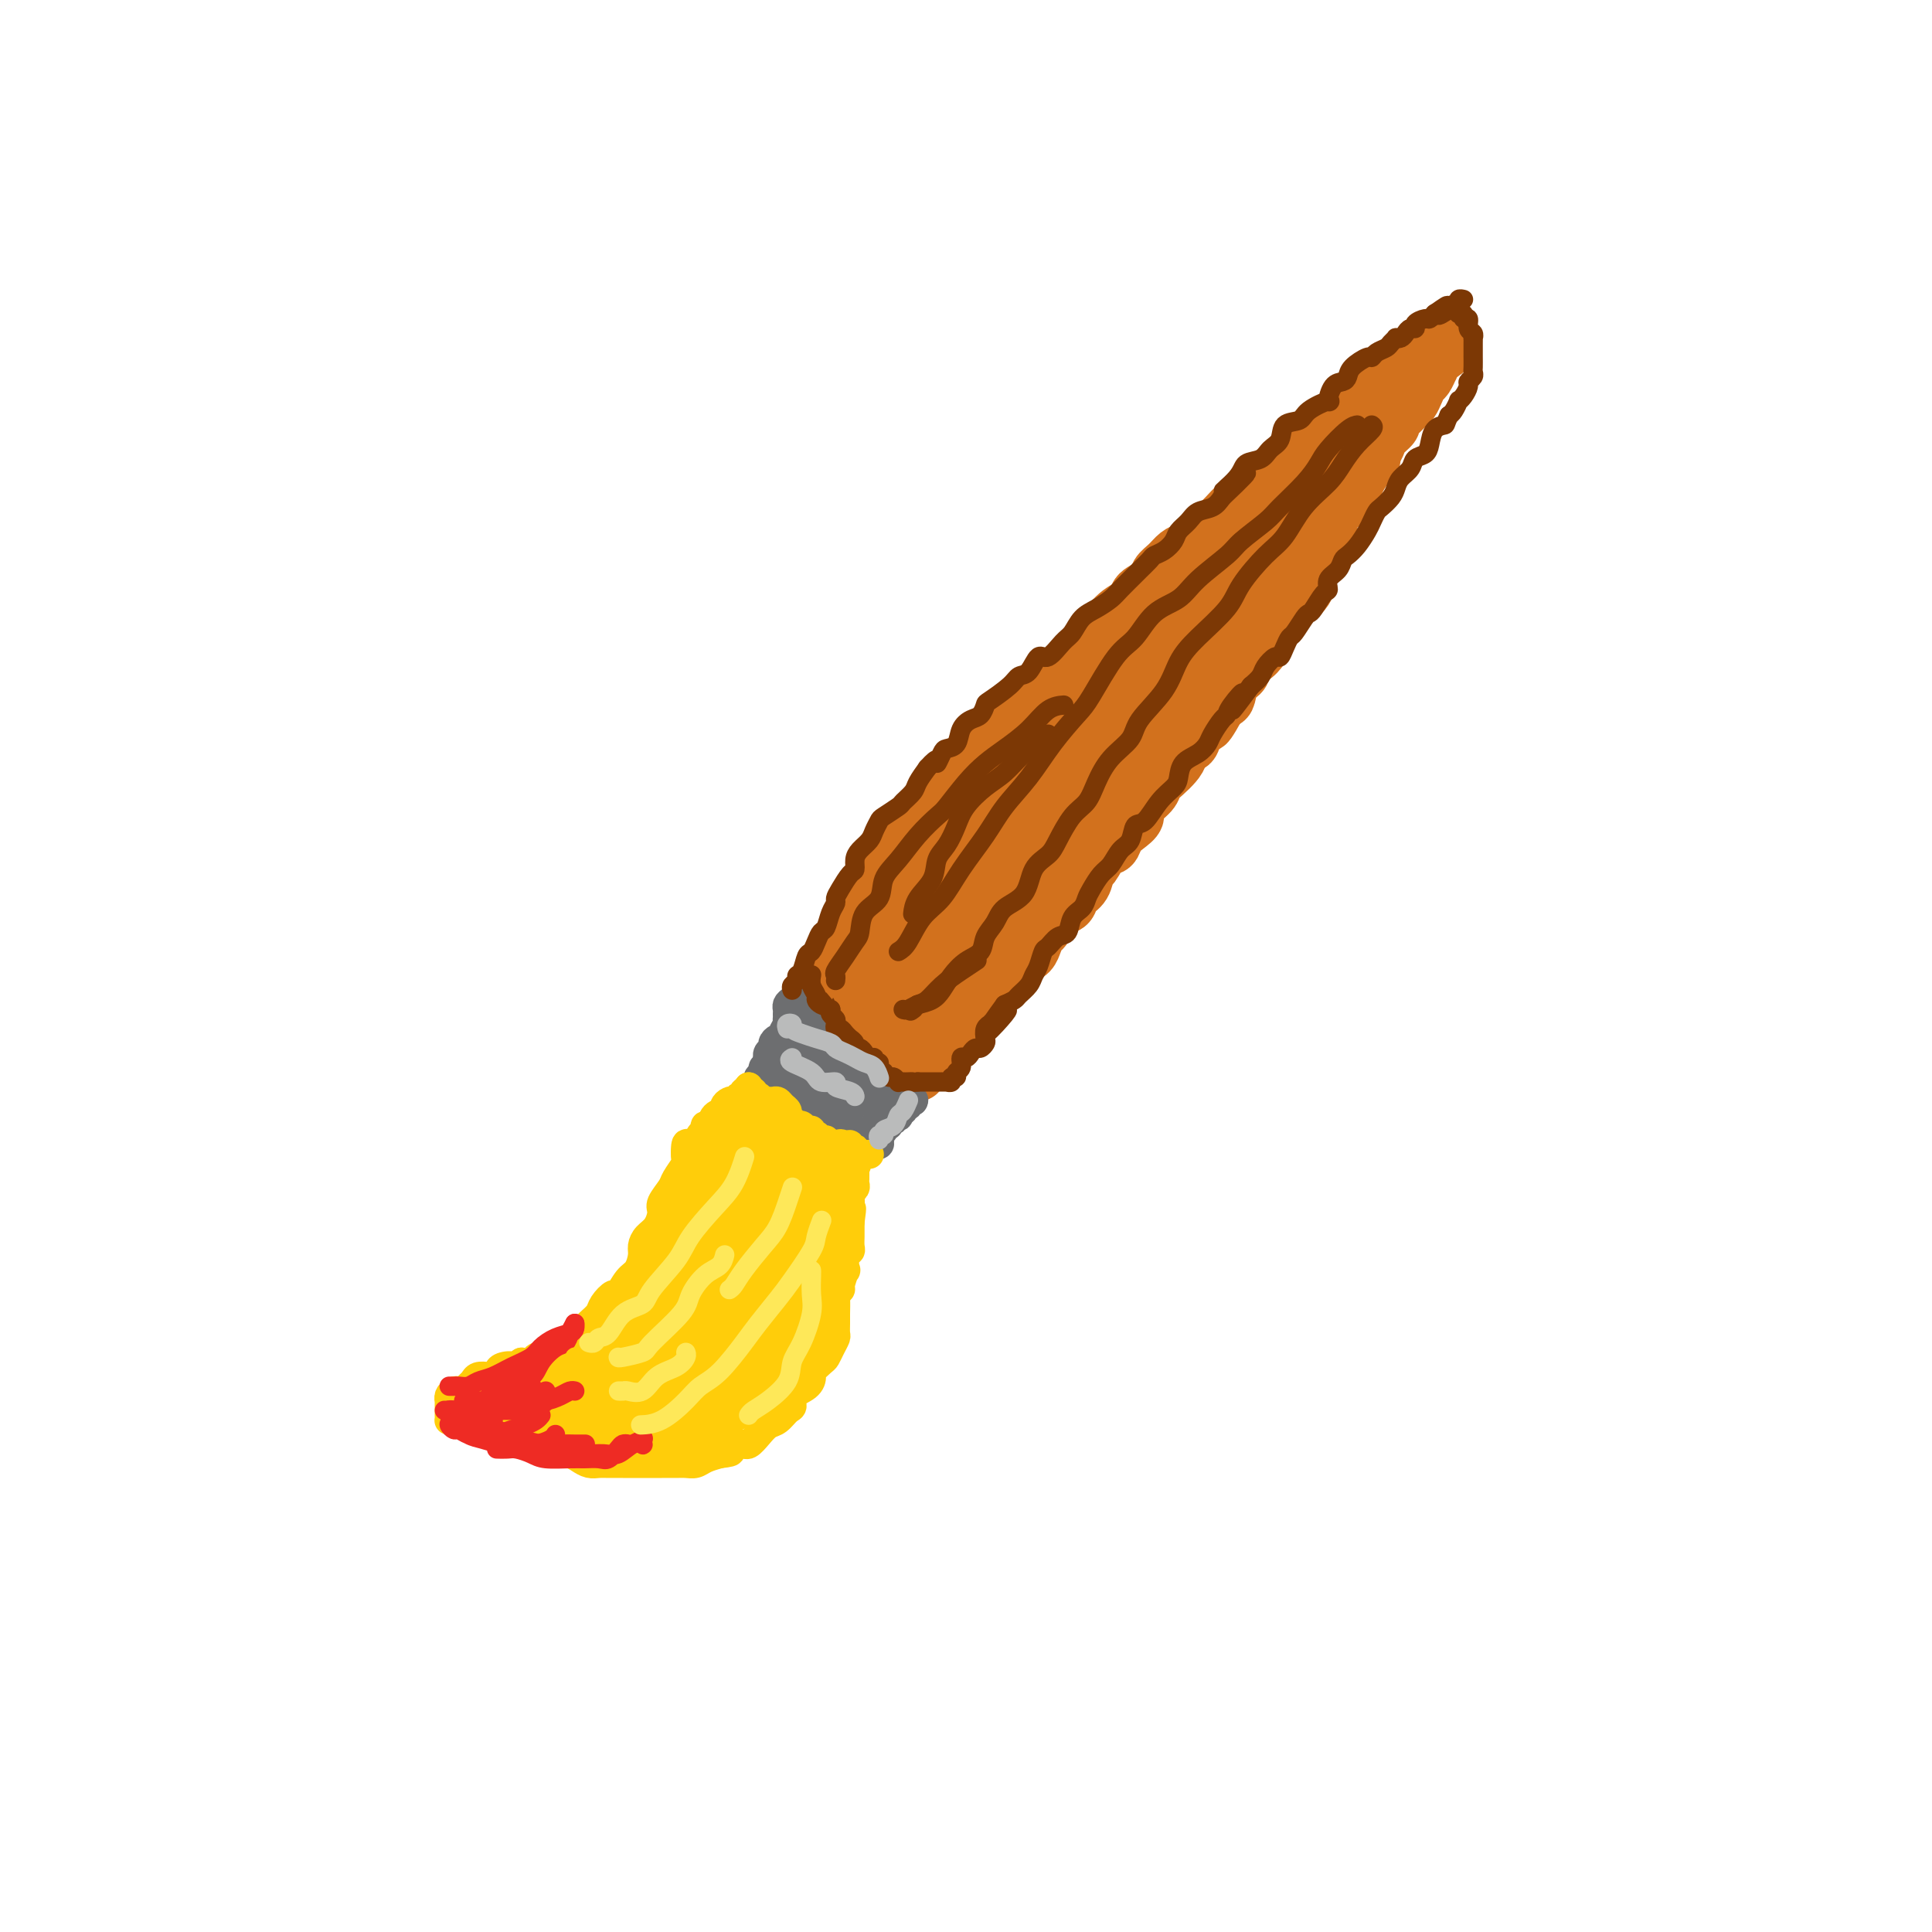 <svg viewBox='0 0 400 400' version='1.1' xmlns='http://www.w3.org/2000/svg' xmlns:xlink='http://www.w3.org/1999/xlink'><g fill='none' stroke='rgb(210,113,29)' stroke-width='12' stroke-linecap='round' stroke-linejoin='round'><path d='M174,210c-0.088,0.327 -0.175,0.653 0,1c0.175,0.347 0.614,0.714 1,1c0.386,0.286 0.720,0.492 1,1c0.280,0.508 0.506,1.317 1,2c0.494,0.683 1.257,1.241 2,2c0.743,0.759 1.467,1.719 2,2c0.533,0.281 0.874,-0.117 1,0c0.126,0.117 0.036,0.748 0,1c-0.036,0.252 -0.018,0.126 0,0'/><path d='M173,209c0.000,-0.302 0.000,-0.605 0,-1c-0.000,-0.395 -0.001,-0.883 0,-1c0.001,-0.117 0.003,0.135 0,0c-0.003,-0.135 -0.012,-0.659 0,-1c0.012,-0.341 0.044,-0.499 0,-1c-0.044,-0.501 -0.166,-1.347 0,-2c0.166,-0.653 0.618,-1.115 1,-2c0.382,-0.885 0.693,-2.194 1,-3c0.307,-0.806 0.610,-1.110 1,-2c0.390,-0.890 0.867,-2.366 1,-3c0.133,-0.634 -0.077,-0.428 0,-1c0.077,-0.572 0.441,-1.924 1,-3c0.559,-1.076 1.312,-1.877 2,-3c0.688,-1.123 1.309,-2.570 2,-4c0.691,-1.430 1.450,-2.844 2,-4c0.550,-1.156 0.890,-2.055 2,-3c1.110,-0.945 2.989,-1.937 4,-3c1.011,-1.063 1.152,-2.196 2,-3c0.848,-0.804 2.403,-1.277 3,-2c0.597,-0.723 0.238,-1.695 1,-3c0.762,-1.305 2.646,-2.944 4,-4c1.354,-1.056 2.177,-1.528 3,-2'/><path d='M203,158c3.269,-3.704 1.942,-2.966 2,-3c0.058,-0.034 1.500,-0.842 3,-2c1.500,-1.158 3.059,-2.668 4,-4c0.941,-1.332 1.263,-2.487 2,-3c0.737,-0.513 1.887,-0.384 3,-1c1.113,-0.616 2.189,-1.978 3,-3c0.811,-1.022 1.358,-1.705 2,-2c0.642,-0.295 1.379,-0.200 2,-1c0.621,-0.800 1.128,-2.493 2,-3c0.872,-0.507 2.110,0.173 3,0c0.890,-0.173 1.431,-1.199 2,-2c0.569,-0.801 1.167,-1.378 2,-2c0.833,-0.622 1.900,-1.288 3,-2c1.100,-0.712 2.234,-1.471 3,-2c0.766,-0.529 1.163,-0.827 2,-1c0.837,-0.173 2.115,-0.221 3,-1c0.885,-0.779 1.378,-2.287 2,-3c0.622,-0.713 1.374,-0.629 2,-1c0.626,-0.371 1.126,-1.198 2,-2c0.874,-0.802 2.121,-1.579 3,-2c0.879,-0.421 1.391,-0.485 2,-1c0.609,-0.515 1.315,-1.481 2,-2c0.685,-0.519 1.350,-0.590 2,-1c0.650,-0.410 1.287,-1.160 2,-2c0.713,-0.840 1.503,-1.770 2,-2c0.497,-0.230 0.700,0.240 1,0c0.300,-0.240 0.696,-1.191 1,-2c0.304,-0.809 0.514,-1.474 1,-2c0.486,-0.526 1.246,-0.911 2,-1c0.754,-0.089 1.501,0.117 2,0c0.499,-0.117 0.749,-0.559 1,-1'/><path d='M271,104c7.144,-5.193 2.502,-2.175 1,-1c-1.502,1.175 0.134,0.509 1,0c0.866,-0.509 0.962,-0.860 1,-1c0.038,-0.140 0.019,-0.070 0,0'/><path d='M275,101c-0.002,0.331 -0.005,0.662 0,1c0.005,0.338 0.016,0.685 0,1c-0.016,0.315 -0.060,0.600 0,1c0.060,0.400 0.223,0.917 0,1c-0.223,0.083 -0.833,-0.268 -1,0c-0.167,0.268 0.110,1.156 0,2c-0.110,0.844 -0.606,1.644 -1,2c-0.394,0.356 -0.687,0.268 -1,1c-0.313,0.732 -0.647,2.283 -1,3c-0.353,0.717 -0.725,0.599 -1,1c-0.275,0.401 -0.454,1.320 -1,2c-0.546,0.680 -1.460,1.122 -2,2c-0.540,0.878 -0.707,2.191 -1,3c-0.293,0.809 -0.711,1.112 -1,2c-0.289,0.888 -0.448,2.359 -1,3c-0.552,0.641 -1.496,0.451 -2,1c-0.504,0.549 -0.569,1.838 -1,3c-0.431,1.162 -1.229,2.198 -2,3c-0.771,0.802 -1.516,1.369 -2,2c-0.484,0.631 -0.707,1.327 -1,2c-0.293,0.673 -0.656,1.325 -1,2c-0.344,0.675 -0.670,1.374 -1,2c-0.330,0.626 -0.666,1.179 -1,2c-0.334,0.821 -0.667,1.911 -1,3'/><path d='M252,146c-3.893,7.109 -2.125,2.380 -2,1c0.125,-1.380 -1.395,0.589 -2,2c-0.605,1.411 -0.297,2.265 -1,3c-0.703,0.735 -2.416,1.352 -3,2c-0.584,0.648 -0.038,1.327 0,2c0.038,0.673 -0.432,1.339 -1,2c-0.568,0.661 -1.233,1.318 -2,2c-0.767,0.682 -1.637,1.390 -2,2c-0.363,0.610 -0.220,1.122 -1,2c-0.780,0.878 -2.484,2.123 -3,3c-0.516,0.877 0.157,1.384 0,2c-0.157,0.616 -1.145,1.339 -2,2c-0.855,0.661 -1.577,1.260 -2,2c-0.423,0.740 -0.546,1.620 -1,2c-0.454,0.380 -1.239,0.262 -2,1c-0.761,0.738 -1.499,2.334 -2,3c-0.501,0.666 -0.767,0.401 -1,1c-0.233,0.599 -0.433,2.061 -1,3c-0.567,0.939 -1.500,1.355 -2,2c-0.500,0.645 -0.568,1.520 -1,2c-0.432,0.480 -1.229,0.565 -2,1c-0.771,0.435 -1.515,1.219 -2,2c-0.485,0.781 -0.710,1.558 -1,2c-0.290,0.442 -0.645,0.550 -1,1c-0.355,0.450 -0.711,1.241 -1,2c-0.289,0.759 -0.510,1.485 -1,2c-0.490,0.515 -1.247,0.820 -2,1c-0.753,0.180 -1.501,0.234 -2,1c-0.499,0.766 -0.750,2.245 -1,3c-0.250,0.755 -0.500,0.787 -1,1c-0.500,0.213 -1.250,0.606 -2,1'/><path d='M205,204c-7.511,9.363 -2.790,3.769 -1,2c1.790,-1.769 0.648,0.285 0,1c-0.648,0.715 -0.804,0.089 -1,0c-0.196,-0.089 -0.432,0.357 -1,1c-0.568,0.643 -1.466,1.482 -2,2c-0.534,0.518 -0.703,0.716 -1,1c-0.297,0.284 -0.724,0.653 -1,1c-0.276,0.347 -0.403,0.671 -1,1c-0.597,0.329 -1.666,0.661 -2,1c-0.334,0.339 0.065,0.683 0,1c-0.065,0.317 -0.596,0.607 -1,1c-0.404,0.393 -0.683,0.889 -1,1c-0.317,0.111 -0.673,-0.163 -1,0c-0.327,0.163 -0.627,0.762 -1,1c-0.373,0.238 -0.821,0.117 -1,0c-0.179,-0.117 -0.089,-0.228 0,0c0.089,0.228 0.178,0.794 0,1c-0.178,0.206 -0.622,0.051 -1,0c-0.378,-0.051 -0.690,0.001 -1,0c-0.310,-0.001 -0.618,-0.057 -1,0c-0.382,0.057 -0.838,0.225 -1,0c-0.162,-0.225 -0.030,-0.845 0,-1c0.030,-0.155 -0.044,0.154 0,0c0.044,-0.154 0.204,-0.772 0,-1c-0.204,-0.228 -0.773,-0.065 -1,0c-0.227,0.065 -0.114,0.033 0,0'/><path d='M181,206c-0.031,-0.128 -0.061,-0.256 0,0c0.061,0.256 0.214,0.896 0,1c-0.214,0.104 -0.793,-0.327 -1,0c-0.207,0.327 -0.041,1.411 0,2c0.041,0.589 -0.041,0.683 0,1c0.041,0.317 0.207,0.858 0,1c-0.207,0.142 -0.788,-0.116 -1,0c-0.212,0.116 -0.057,0.604 0,1c0.057,0.396 0.014,0.699 0,1c-0.014,0.301 0.000,0.602 0,1c-0.000,0.398 -0.015,0.895 0,1c0.015,0.105 0.061,-0.182 0,0c-0.061,0.182 -0.227,0.834 0,1c0.227,0.166 0.849,-0.153 1,0c0.151,0.153 -0.170,0.777 0,1c0.170,0.223 0.829,0.046 1,0c0.171,-0.046 -0.147,0.039 0,0c0.147,-0.039 0.757,-0.203 1,0c0.243,0.203 0.117,0.772 0,1c-0.117,0.228 -0.224,0.114 0,0c0.224,-0.114 0.781,-0.227 1,0c0.219,0.227 0.101,0.793 0,1c-0.101,0.207 -0.184,0.056 0,0c0.184,-0.056 0.637,-0.015 1,0c0.363,0.015 0.636,0.004 1,0c0.364,-0.004 0.818,-0.001 1,0c0.182,0.001 0.091,0.001 0,0'/><path d='M186,219c1.261,0.619 0.912,0.166 1,0c0.088,-0.166 0.611,-0.044 1,0c0.389,0.044 0.643,0.012 1,0c0.357,-0.012 0.816,-0.003 1,0c0.184,0.003 0.092,0.002 0,0'/><path d='M180,215c-0.431,-0.089 -0.862,-0.178 -1,0c-0.138,0.178 0.018,0.622 0,1c-0.018,0.378 -0.211,0.689 0,1c0.211,0.311 0.827,0.623 1,1c0.173,0.377 -0.097,0.818 0,1c0.097,0.182 0.561,0.105 1,0c0.439,-0.105 0.854,-0.239 1,0c0.146,0.239 0.024,0.852 0,1c-0.024,0.148 0.049,-0.170 0,0c-0.049,0.170 -0.219,0.829 0,1c0.219,0.171 0.828,-0.147 1,0c0.172,0.147 -0.094,0.757 0,1c0.094,0.243 0.546,0.118 1,0c0.454,-0.118 0.909,-0.228 1,0c0.091,0.228 -0.183,0.794 0,1c0.183,0.206 0.822,0.051 1,0c0.178,-0.051 -0.106,0.001 0,0c0.106,-0.001 0.602,-0.057 1,0c0.398,0.057 0.698,0.226 1,0c0.302,-0.226 0.604,-0.848 1,-1c0.396,-0.152 0.884,0.165 1,0c0.116,-0.165 -0.141,-0.813 0,-1c0.141,-0.187 0.682,0.088 1,0c0.318,-0.088 0.415,-0.539 1,-1c0.585,-0.461 1.657,-0.932 2,-1c0.343,-0.068 -0.045,0.266 0,0c0.045,-0.266 0.522,-1.133 1,-2'/><path d='M195,217c1.437,-1.118 1.028,-0.915 1,-1c-0.028,-0.085 0.325,-0.460 1,-1c0.675,-0.540 1.672,-1.247 2,-2c0.328,-0.753 -0.013,-1.553 0,-2c0.013,-0.447 0.380,-0.542 1,-1c0.620,-0.458 1.493,-1.281 2,-2c0.507,-0.719 0.647,-1.334 1,-2c0.353,-0.666 0.920,-1.381 1,-2c0.080,-0.619 -0.325,-1.141 0,-2c0.325,-0.859 1.381,-2.053 2,-3c0.619,-0.947 0.800,-1.646 1,-2c0.200,-0.354 0.420,-0.364 1,-1c0.580,-0.636 1.521,-1.899 2,-3c0.479,-1.101 0.495,-2.041 1,-3c0.505,-0.959 1.500,-1.937 2,-3c0.500,-1.063 0.505,-2.209 1,-3c0.495,-0.791 1.479,-1.226 2,-2c0.521,-0.774 0.577,-1.888 1,-3c0.423,-1.112 1.211,-2.221 2,-3c0.789,-0.779 1.577,-1.226 2,-2c0.423,-0.774 0.480,-1.873 1,-3c0.520,-1.127 1.504,-2.283 2,-3c0.496,-0.717 0.503,-0.997 1,-2c0.497,-1.003 1.485,-2.731 2,-4c0.515,-1.269 0.558,-2.080 1,-3c0.442,-0.920 1.282,-1.950 2,-3c0.718,-1.050 1.314,-2.121 2,-3c0.686,-0.879 1.462,-1.565 2,-2c0.538,-0.435 0.837,-0.617 1,-1c0.163,-0.383 0.189,-0.967 0,-1c-0.189,-0.033 -0.595,0.483 -1,1'/><path d='M234,150c5.682,-10.363 0.389,-2.770 -2,1c-2.389,3.770 -1.872,3.716 -3,5c-1.128,1.284 -3.899,3.907 -6,6c-2.101,2.093 -3.532,3.655 -5,5c-1.468,1.345 -2.974,2.473 -5,4c-2.026,1.527 -4.574,3.452 -6,5c-1.426,1.548 -1.732,2.720 -3,4c-1.268,1.280 -3.499,2.667 -5,4c-1.501,1.333 -2.270,2.611 -3,4c-0.730,1.389 -1.419,2.891 -2,4c-0.581,1.109 -1.054,1.827 -2,3c-0.946,1.173 -2.363,2.801 -3,4c-0.637,1.199 -0.492,1.968 -1,3c-0.508,1.032 -1.668,2.327 -2,3c-0.332,0.673 0.165,0.725 0,1c-0.165,0.275 -0.993,0.774 -1,1c-0.007,0.226 0.806,0.179 1,0c0.194,-0.179 -0.232,-0.490 0,-1c0.232,-0.510 1.121,-1.220 2,-2c0.879,-0.780 1.749,-1.630 2,-3c0.251,-1.370 -0.117,-3.258 0,-4c0.117,-0.742 0.718,-0.336 1,-1c0.282,-0.664 0.243,-2.399 0,-3c-0.243,-0.601 -0.692,-0.070 -1,0c-0.308,0.070 -0.474,-0.322 -1,0c-0.526,0.322 -1.410,1.358 -2,2c-0.590,0.642 -0.885,0.890 -1,2c-0.115,1.110 -0.052,3.081 0,4c0.052,0.919 0.091,0.786 0,1c-0.091,0.214 -0.312,0.775 0,1c0.312,0.225 1.156,0.112 2,0'/><path d='M188,203c0.668,0.965 1.839,-0.623 3,-2c1.161,-1.377 2.312,-2.545 3,-4c0.688,-1.455 0.912,-3.198 1,-5c0.088,-1.802 0.038,-3.662 0,-5c-0.038,-1.338 -0.065,-2.154 0,-3c0.065,-0.846 0.223,-1.722 0,-2c-0.223,-0.278 -0.827,0.041 -2,1c-1.173,0.959 -2.914,2.558 -4,4c-1.086,1.442 -1.516,2.728 -2,4c-0.484,1.272 -1.021,2.528 -1,3c0.021,0.472 0.601,0.158 1,0c0.399,-0.158 0.617,-0.159 1,-1c0.383,-0.841 0.929,-2.521 2,-4c1.071,-1.479 2.665,-2.758 4,-5c1.335,-2.242 2.410,-5.448 4,-8c1.590,-2.552 3.695,-4.448 6,-7c2.305,-2.552 4.810,-5.758 7,-8c2.190,-2.242 4.066,-3.521 6,-5c1.934,-1.479 3.926,-3.159 6,-5c2.074,-1.841 4.228,-3.841 6,-5c1.772,-1.159 3.160,-1.475 4,-2c0.840,-0.525 1.132,-1.258 2,-2c0.868,-0.742 2.313,-1.491 3,-2c0.687,-0.509 0.617,-0.776 1,-1c0.383,-0.224 1.218,-0.405 2,-1c0.782,-0.595 1.511,-1.604 2,-2c0.489,-0.396 0.739,-0.178 1,0c0.261,0.178 0.532,0.317 1,0c0.468,-0.317 1.134,-1.091 1,-1c-0.134,0.091 -1.067,1.045 -2,2'/><path d='M244,137c-1.194,1.375 -3.180,3.814 -5,6c-1.820,2.186 -3.476,4.119 -5,6c-1.524,1.881 -2.918,3.710 -5,6c-2.082,2.290 -4.852,5.040 -7,7c-2.148,1.960 -3.674,3.131 -5,5c-1.326,1.869 -2.452,4.436 -4,6c-1.548,1.564 -3.518,2.125 -5,4c-1.482,1.875 -2.477,5.063 -4,7c-1.523,1.937 -3.575,2.624 -5,4c-1.425,1.376 -2.225,3.440 -3,5c-0.775,1.560 -1.526,2.616 -2,4c-0.474,1.384 -0.673,3.098 -1,4c-0.327,0.902 -0.783,0.994 -1,1c-0.217,0.006 -0.196,-0.073 0,0c0.196,0.073 0.566,0.297 1,0c0.434,-0.297 0.933,-1.117 2,-2c1.067,-0.883 2.703,-1.830 4,-3c1.297,-1.170 2.255,-2.563 3,-4c0.745,-1.437 1.277,-2.919 2,-4c0.723,-1.081 1.635,-1.761 2,-2c0.365,-0.239 0.182,-0.039 0,0c-0.182,0.039 -0.362,-0.085 -1,1c-0.638,1.085 -1.734,3.379 -3,5c-1.266,1.621 -2.703,2.570 -4,4c-1.297,1.430 -2.453,3.340 -3,5c-0.547,1.660 -0.486,3.069 -1,4c-0.514,0.931 -1.602,1.384 -2,2c-0.398,0.616 -0.107,1.397 0,2c0.107,0.603 0.031,1.030 0,1c-0.031,-0.030 -0.015,-0.515 0,-1'/><path d='M192,210c-1.790,3.287 0.734,0.004 2,-2c1.266,-2.004 1.272,-2.728 2,-4c0.728,-1.272 2.176,-3.091 4,-5c1.824,-1.909 4.024,-3.907 6,-6c1.976,-2.093 3.729,-4.280 5,-6c1.271,-1.720 2.061,-2.974 4,-5c1.939,-2.026 5.026,-4.824 7,-7c1.974,-2.176 2.835,-3.729 4,-5c1.165,-1.271 2.633,-2.258 4,-4c1.367,-1.742 2.631,-4.237 4,-6c1.369,-1.763 2.841,-2.794 4,-4c1.159,-1.206 2.005,-2.587 3,-4c0.995,-1.413 2.139,-2.858 3,-4c0.861,-1.142 1.440,-1.981 2,-3c0.560,-1.019 1.102,-2.217 2,-3c0.898,-0.783 2.152,-1.151 3,-2c0.848,-0.849 1.289,-2.180 2,-3c0.711,-0.820 1.693,-1.127 2,-2c0.307,-0.873 -0.061,-2.310 0,-3c0.061,-0.690 0.552,-0.634 1,-1c0.448,-0.366 0.852,-1.154 1,-2c0.148,-0.846 0.039,-1.748 0,-2c-0.039,-0.252 -0.010,0.147 0,0c0.010,-0.147 0.000,-0.840 0,-1c-0.000,-0.160 0.008,0.214 0,0c-0.008,-0.214 -0.033,-1.016 0,-1c0.033,0.016 0.124,0.851 0,1c-0.124,0.149 -0.464,-0.386 -1,0c-0.536,0.386 -1.268,1.693 -2,3'/><path d='M254,129c-1.179,1.386 -2.628,3.351 -4,5c-1.372,1.649 -2.669,2.983 -4,5c-1.331,2.017 -2.698,4.719 -4,6c-1.302,1.281 -2.540,1.142 -3,1c-0.460,-0.142 -0.141,-0.286 0,0c0.141,0.286 0.105,1.002 0,1c-0.105,-0.002 -0.278,-0.721 0,-1c0.278,-0.279 1.007,-0.116 2,-1c0.993,-0.884 2.249,-2.813 3,-4c0.751,-1.187 0.995,-1.631 1,-2c0.005,-0.369 -0.230,-0.665 0,-1c0.230,-0.335 0.927,-0.711 1,-1c0.073,-0.289 -0.476,-0.491 -1,0c-0.524,0.491 -1.022,1.675 -2,3c-0.978,1.325 -2.435,2.792 -4,4c-1.565,1.208 -3.237,2.159 -4,3c-0.763,0.841 -0.618,1.572 -1,2c-0.382,0.428 -1.291,0.553 -2,1c-0.709,0.447 -1.217,1.216 -1,1c0.217,-0.216 1.158,-1.416 2,-2c0.842,-0.584 1.585,-0.553 2,-1c0.415,-0.447 0.504,-1.371 1,-2c0.496,-0.629 1.401,-0.962 2,-1c0.599,-0.038 0.892,0.221 1,0c0.108,-0.221 0.031,-0.920 0,-1c-0.031,-0.080 -0.015,0.460 0,1'/><path d='M239,145c1.167,-0.833 0.583,-0.417 0,0'/></g>
<g fill='none' stroke='rgb(109,110,112)' stroke-width='6' stroke-linecap='round' stroke-linejoin='round'><path d='M166,207c0.009,0.342 0.017,0.684 0,1c-0.017,0.316 -0.061,0.606 0,1c0.061,0.394 0.227,0.893 0,1c-0.227,0.107 -0.846,-0.179 -1,0c-0.154,0.179 0.156,0.821 0,1c-0.156,0.179 -0.778,-0.106 -1,0c-0.222,0.106 -0.046,0.602 0,1c0.046,0.398 -0.040,0.698 0,1c0.040,0.302 0.204,0.607 0,1c-0.204,0.393 -0.777,0.875 -1,1c-0.223,0.125 -0.097,-0.106 0,0c0.097,0.106 0.166,0.549 0,1c-0.166,0.451 -0.565,0.909 -1,1c-0.435,0.091 -0.905,-0.187 -1,0c-0.095,0.187 0.185,0.837 0,1c-0.185,0.163 -0.834,-0.163 -1,0c-0.166,0.163 0.152,0.813 0,1c-0.152,0.187 -0.773,-0.091 -1,0c-0.227,0.091 -0.061,0.549 0,1c0.061,0.451 0.016,0.895 0,1c-0.016,0.105 -0.004,-0.129 0,0c0.004,0.129 0.001,0.622 0,1c-0.001,0.378 -0.000,0.640 0,1c0.000,0.360 0.000,0.817 0,1c-0.000,0.183 -0.000,0.091 0,0'/><path d='M159,224c-1.070,2.808 -0.245,1.327 0,1c0.245,-0.327 -0.088,0.501 0,1c0.088,0.499 0.598,0.668 1,1c0.402,0.332 0.695,0.825 1,1c0.305,0.175 0.621,0.032 1,0c0.379,-0.032 0.820,0.047 1,0c0.180,-0.047 0.100,-0.220 0,0c-0.100,0.220 -0.220,0.834 0,1c0.220,0.166 0.781,-0.114 1,0c0.219,0.114 0.096,0.623 0,1c-0.096,0.377 -0.167,0.623 0,1c0.167,0.377 0.571,0.884 1,1c0.429,0.116 0.885,-0.161 1,0c0.115,0.161 -0.109,0.760 0,1c0.109,0.240 0.550,0.121 1,0c0.450,-0.121 0.908,-0.242 1,0c0.092,0.242 -0.182,0.849 0,1c0.182,0.151 0.818,-0.152 1,0c0.182,0.152 -0.092,0.759 0,1c0.092,0.241 0.550,0.116 1,0c0.450,-0.116 0.890,-0.224 1,0c0.110,0.224 -0.112,0.778 0,1c0.112,0.222 0.556,0.111 1,0'/><path d='M172,236c1.950,2.083 0.326,1.290 0,1c-0.326,-0.290 0.648,-0.078 1,0c0.352,0.078 0.083,0.021 0,0c-0.083,-0.021 0.019,-0.006 0,0c-0.019,0.006 -0.159,0.001 0,0c0.159,-0.001 0.617,-0.000 1,0c0.383,0.000 0.690,-0.000 1,0c0.310,0.000 0.623,0.001 1,0c0.377,-0.001 0.818,-0.004 1,0c0.182,0.004 0.105,0.016 0,0c-0.105,-0.016 -0.238,-0.060 0,0c0.238,0.060 0.847,0.222 1,0c0.153,-0.222 -0.151,-0.829 0,-1c0.151,-0.171 0.757,0.094 1,0c0.243,-0.094 0.121,-0.547 0,-1'/><path d='M179,235c1.327,-0.090 1.144,0.186 1,0c-0.144,-0.186 -0.249,-0.835 0,-1c0.249,-0.165 0.852,0.153 1,0c0.148,-0.153 -0.157,-0.777 0,-1c0.157,-0.223 0.778,-0.045 1,0c0.222,0.045 0.045,-0.045 0,0c-0.045,0.045 0.041,0.223 0,0c-0.041,-0.223 -0.208,-0.848 0,-1c0.208,-0.152 0.792,0.170 1,0c0.208,-0.170 0.042,-0.833 0,-1c-0.042,-0.167 0.041,0.162 0,0c-0.041,-0.162 -0.207,-0.814 0,-1c0.207,-0.186 0.788,0.095 1,0c0.212,-0.095 0.054,-0.564 0,-1c-0.054,-0.436 -0.004,-0.839 0,-1c0.004,-0.161 -0.037,-0.082 0,0c0.037,0.082 0.154,0.166 0,0c-0.154,-0.166 -0.577,-0.583 -1,-1'/><path d='M183,227c0.623,-1.419 0.181,-0.968 0,-1c-0.181,-0.032 -0.100,-0.549 0,-1c0.100,-0.451 0.219,-0.838 0,-1c-0.219,-0.162 -0.776,-0.100 -1,0c-0.224,0.100 -0.117,0.238 0,0c0.117,-0.238 0.242,-0.851 0,-1c-0.242,-0.149 -0.853,0.166 -1,0c-0.147,-0.166 0.168,-0.814 0,-1c-0.168,-0.186 -0.820,0.090 -1,0c-0.180,-0.090 0.110,-0.545 0,-1c-0.110,-0.455 -0.621,-0.909 -1,-1c-0.379,-0.091 -0.626,0.182 -1,0c-0.374,-0.182 -0.873,-0.820 -1,-1c-0.127,-0.180 0.120,0.096 0,0c-0.120,-0.096 -0.607,-0.566 -1,-1c-0.393,-0.434 -0.694,-0.833 -1,-1c-0.306,-0.167 -0.618,-0.101 -1,0c-0.382,0.101 -0.833,0.237 -1,0c-0.167,-0.237 -0.049,-0.847 0,-1c0.049,-0.153 0.028,0.151 0,0c-0.028,-0.151 -0.064,-0.757 0,-1c0.064,-0.243 0.228,-0.122 0,0c-0.228,0.122 -0.850,0.244 -1,0c-0.150,-0.244 0.170,-0.853 0,-1c-0.170,-0.147 -0.829,0.167 -1,0c-0.171,-0.167 0.146,-0.814 0,-1c-0.146,-0.186 -0.756,0.090 -1,0c-0.244,-0.090 -0.122,-0.545 0,-1'/><path d='M170,212c-2.177,-2.255 -1.119,-0.393 -1,0c0.119,0.393 -0.699,-0.683 -1,-1c-0.301,-0.317 -0.083,0.126 0,0c0.083,-0.126 0.033,-0.819 0,-1c-0.033,-0.181 -0.047,0.150 0,0c0.047,-0.150 0.156,-0.782 0,-1c-0.156,-0.218 -0.578,-0.021 -1,0c-0.422,0.021 -0.845,-0.135 -1,0c-0.155,0.135 -0.040,0.561 0,1c0.040,0.439 0.007,0.891 0,1c-0.007,0.109 0.012,-0.125 0,0c-0.012,0.125 -0.055,0.611 0,1c0.055,0.389 0.207,0.683 0,1c-0.207,0.317 -0.774,0.657 -1,1c-0.226,0.343 -0.112,0.688 0,1c0.112,0.312 0.223,0.591 0,1c-0.223,0.409 -0.778,0.950 -1,1c-0.222,0.050 -0.111,-0.389 0,0c0.111,0.389 0.222,1.606 0,2c-0.222,0.394 -0.778,-0.035 -1,0c-0.222,0.035 -0.111,0.535 0,1c0.111,0.465 0.222,0.894 0,1c-0.222,0.106 -0.778,-0.113 -1,0c-0.222,0.113 -0.111,0.556 0,1'/><path d='M162,222c-0.557,1.790 0.050,1.264 0,1c-0.050,-0.264 -0.757,-0.267 -1,0c-0.243,0.267 -0.023,0.804 0,1c0.023,0.196 -0.152,0.053 0,0c0.152,-0.053 0.633,-0.014 1,0c0.367,0.014 0.622,0.004 1,0c0.378,-0.004 0.880,-0.001 1,0c0.120,0.001 -0.140,0.001 0,0c0.140,-0.001 0.680,-0.002 1,0c0.320,0.002 0.418,0.007 1,0c0.582,-0.007 1.647,-0.027 2,0c0.353,0.027 -0.007,0.102 0,0c0.007,-0.102 0.379,-0.381 1,0c0.621,0.381 1.490,1.422 2,2c0.510,0.578 0.661,0.694 1,1c0.339,0.306 0.865,0.801 1,1c0.135,0.199 -0.122,0.102 0,0c0.122,-0.102 0.622,-0.208 1,0c0.378,0.208 0.636,0.729 1,1c0.364,0.271 0.836,0.290 1,0c0.164,-0.290 0.020,-0.890 0,-1c-0.020,-0.110 0.083,0.269 0,0c-0.083,-0.269 -0.351,-1.185 -1,-2c-0.649,-0.815 -1.679,-1.528 -2,-2c-0.321,-0.472 0.067,-0.704 0,-1c-0.067,-0.296 -0.591,-0.656 -1,-1c-0.409,-0.344 -0.705,-0.672 -1,-1'/><path d='M171,221c-0.955,-1.400 -0.844,-0.902 -1,-1c-0.156,-0.098 -0.579,-0.794 -1,-1c-0.421,-0.206 -0.839,0.076 -1,0c-0.161,-0.076 -0.065,-0.511 0,-1c0.065,-0.489 0.098,-1.033 0,-1c-0.098,0.033 -0.328,0.643 0,1c0.328,0.357 1.215,0.460 2,1c0.785,0.540 1.467,1.518 2,2c0.533,0.482 0.917,0.468 1,1c0.083,0.532 -0.135,1.612 0,2c0.135,0.388 0.625,0.086 1,0c0.375,-0.086 0.637,0.044 1,0c0.363,-0.044 0.828,-0.263 1,0c0.172,0.263 0.052,1.007 0,1c-0.052,-0.007 -0.037,-0.766 0,-1c0.037,-0.234 0.098,0.056 0,0c-0.098,-0.056 -0.353,-0.458 -1,-1c-0.647,-0.542 -1.687,-1.225 -2,-2c-0.313,-0.775 0.102,-1.641 0,-2c-0.102,-0.359 -0.720,-0.212 -1,0c-0.280,0.212 -0.223,0.489 0,1c0.223,0.511 0.611,1.255 1,2'/><path d='M173,222c-0.419,0.034 0.034,1.119 1,2c0.966,0.881 2.444,1.556 3,2c0.556,0.444 0.188,0.655 0,1c-0.188,0.345 -0.197,0.825 0,1c0.197,0.175 0.599,0.047 1,0c0.401,-0.047 0.803,-0.013 1,0c0.197,0.013 0.191,0.004 0,0c-0.191,-0.004 -0.567,-0.002 -1,0c-0.433,0.002 -0.924,0.003 -1,0c-0.076,-0.003 0.264,-0.012 0,0c-0.264,0.012 -1.132,0.045 -2,0c-0.868,-0.045 -1.735,-0.167 -2,0c-0.265,0.167 0.072,0.623 0,1c-0.072,0.377 -0.552,0.675 -1,1c-0.448,0.325 -0.862,0.675 -1,1c-0.138,0.325 0.001,0.623 0,1c-0.001,0.377 -0.141,0.833 0,1c0.141,0.167 0.564,0.045 1,0c0.436,-0.045 0.887,-0.014 1,0c0.113,0.014 -0.110,0.011 0,0c0.110,-0.011 0.553,-0.030 1,0c0.447,0.030 0.898,0.109 1,0c0.102,-0.109 -0.144,-0.407 0,-1c0.144,-0.593 0.677,-1.482 1,-2c0.323,-0.518 0.437,-0.665 0,-1c-0.437,-0.335 -1.425,-0.860 -2,-1c-0.575,-0.140 -0.736,0.103 -1,0c-0.264,-0.103 -0.632,-0.551 -1,-1'/><path d='M172,227c-1.238,-0.469 -2.332,-0.140 -3,0c-0.668,0.140 -0.909,0.093 -1,0c-0.091,-0.093 -0.033,-0.232 0,0c0.033,0.232 0.041,0.837 0,1c-0.041,0.163 -0.130,-0.114 0,0c0.130,0.114 0.480,0.620 1,1c0.520,0.380 1.211,0.636 2,1c0.789,0.364 1.675,0.837 2,1c0.325,0.163 0.088,0.017 0,0c-0.088,-0.017 -0.028,0.094 0,0c0.028,-0.094 0.025,-0.393 0,-1c-0.025,-0.607 -0.073,-1.522 0,-2c0.073,-0.478 0.265,-0.520 0,-1c-0.265,-0.480 -0.989,-1.396 -2,-2c-1.011,-0.604 -2.309,-0.894 -3,-1c-0.691,-0.106 -0.773,-0.028 -1,0c-0.227,0.028 -0.597,0.008 -1,0c-0.403,-0.008 -0.839,-0.002 -1,0c-0.161,0.002 -0.046,0.001 0,0c0.046,-0.001 0.023,-0.000 0,0'/><path d='M164,207c-0.423,0.331 -0.846,0.663 -1,1c-0.154,0.337 -0.040,0.681 0,1c0.040,0.319 0.007,0.614 0,1c-0.007,0.386 0.013,0.864 0,1c-0.013,0.136 -0.059,-0.069 0,0c0.059,0.069 0.222,0.414 0,1c-0.222,0.586 -0.829,1.414 -1,2c-0.171,0.586 0.094,0.930 0,1c-0.094,0.070 -0.547,-0.135 -1,0c-0.453,0.135 -0.906,0.611 -1,1c-0.094,0.389 0.171,0.692 0,1c-0.171,0.308 -0.778,0.621 -1,1c-0.222,0.379 -0.058,0.823 0,1c0.058,0.177 0.012,0.085 0,0c-0.012,-0.085 0.012,-0.163 0,0c-0.012,0.163 -0.060,0.568 0,1c0.060,0.432 0.226,0.890 0,1c-0.226,0.110 -0.845,-0.128 -1,0c-0.155,0.128 0.154,0.622 0,1c-0.154,0.378 -0.772,0.640 -1,1c-0.228,0.360 -0.065,0.817 0,1c0.065,0.183 0.033,0.091 0,0'/><path d='M173,237c-0.089,0.000 -0.177,0.000 0,0c0.177,-0.000 0.621,-0.000 1,0c0.379,0.000 0.693,0.000 1,0c0.307,-0.000 0.607,-0.000 1,0c0.393,0.000 0.880,0.000 1,0c0.120,-0.000 -0.127,-0.000 0,0c0.127,0.000 0.626,0.000 1,0c0.374,-0.000 0.621,-0.000 1,0c0.379,0.000 0.890,0.001 1,0c0.110,-0.001 -0.180,-0.003 0,0c0.180,0.003 0.832,0.012 1,0c0.168,-0.012 -0.147,-0.044 0,0c0.147,0.044 0.757,0.166 1,0c0.243,-0.166 0.118,-0.619 0,-1c-0.118,-0.381 -0.228,-0.691 0,-1c0.228,-0.309 0.793,-0.619 1,-1c0.207,-0.381 0.056,-0.833 0,-1c-0.056,-0.167 -0.016,-0.048 0,0c0.016,0.048 0.008,0.024 0,0'/><path d='M183,233c0.399,-0.554 0.895,0.062 1,0c0.105,-0.062 -0.182,-0.800 0,-1c0.182,-0.200 0.832,0.139 1,0c0.168,-0.139 -0.147,-0.754 0,-1c0.147,-0.246 0.756,-0.123 1,0c0.244,0.123 0.122,0.244 0,0c-0.122,-0.244 -0.244,-0.854 0,-1c0.244,-0.146 0.854,0.171 1,0c0.146,-0.171 -0.171,-0.830 0,-1c0.171,-0.170 0.830,0.151 1,0c0.170,-0.151 -0.150,-0.772 0,-1c0.150,-0.228 0.771,-0.061 1,0c0.229,0.061 0.065,0.018 0,0c-0.065,-0.018 -0.033,-0.009 0,0'/><path d='M189,228c0.684,-0.708 -0.605,0.021 -1,0c-0.395,-0.021 0.105,-0.794 0,-1c-0.105,-0.206 -0.815,0.155 -1,0c-0.185,-0.155 0.157,-0.825 0,-1c-0.157,-0.175 -0.812,0.146 -1,0c-0.188,-0.146 0.089,-0.757 0,-1c-0.089,-0.243 -0.546,-0.118 -1,0c-0.454,0.118 -0.906,0.228 -1,0c-0.094,-0.228 0.171,-0.793 0,-1c-0.171,-0.207 -0.777,-0.056 -1,0c-0.223,0.056 -0.064,0.016 0,0c0.064,-0.016 0.032,-0.008 0,0'/></g>
<g fill='none' stroke='rgb(255,205,10)' stroke-width='6' stroke-linecap='round' stroke-linejoin='round'><path d='M154,228c0.414,0.002 0.828,0.005 1,0c0.172,-0.005 0.103,-0.016 0,0c-0.103,0.016 -0.238,0.061 0,0c0.238,-0.061 0.851,-0.227 1,0c0.149,0.227 -0.167,0.848 0,1c0.167,0.152 0.815,-0.166 1,0c0.185,0.166 -0.094,0.814 0,1c0.094,0.186 0.560,-0.090 1,0c0.440,0.090 0.854,0.546 1,1c0.146,0.454 0.024,0.906 0,1c-0.024,0.094 0.049,-0.171 0,0c-0.049,0.171 -0.219,0.777 0,1c0.219,0.223 0.828,0.064 1,0c0.172,-0.064 -0.094,-0.032 0,0c0.094,0.032 0.547,0.065 1,0c0.453,-0.065 0.905,-0.227 1,0c0.095,0.227 -0.167,0.845 0,1c0.167,0.155 0.763,-0.151 1,0c0.237,0.151 0.115,0.759 0,1c-0.115,0.241 -0.223,0.117 0,0c0.223,-0.117 0.778,-0.225 1,0c0.222,0.225 0.111,0.782 0,1c-0.111,0.218 -0.222,0.097 0,0c0.222,-0.097 0.778,-0.171 1,0c0.222,0.171 0.111,0.585 0,1'/><path d='M165,237c1.884,1.393 1.092,0.377 1,0c-0.092,-0.377 0.514,-0.115 1,0c0.486,0.115 0.852,0.082 1,0c0.148,-0.082 0.077,-0.215 0,0c-0.077,0.215 -0.162,0.776 0,1c0.162,0.224 0.569,0.112 1,0c0.431,-0.112 0.885,-0.222 1,0c0.115,0.222 -0.109,0.776 0,1c0.109,0.224 0.551,0.116 1,0c0.449,-0.116 0.904,-0.241 1,0c0.096,0.241 -0.166,0.849 0,1c0.166,0.151 0.762,-0.156 1,0c0.238,0.156 0.119,0.774 0,1c-0.119,0.226 -0.239,0.061 0,0c0.239,-0.061 0.837,-0.016 1,0c0.163,0.016 -0.110,0.004 0,0c0.110,-0.004 0.603,-0.001 1,0c0.397,0.001 0.699,0.001 1,0'/><path d='M176,241c1.933,0.622 1.267,0.178 1,0c-0.267,-0.178 -0.133,-0.089 0,0'/><path d='M155,225c-0.120,0.455 -0.240,0.910 0,1c0.240,0.090 0.839,-0.186 1,0c0.161,0.186 -0.115,0.834 0,1c0.115,0.166 0.622,-0.152 1,0c0.378,0.152 0.626,0.772 1,1c0.374,0.228 0.873,0.064 1,0c0.127,-0.064 -0.120,-0.028 0,0c0.120,0.028 0.606,0.049 1,0c0.394,-0.049 0.697,-0.168 1,0c0.303,0.168 0.606,0.623 1,1c0.394,0.377 0.879,0.674 1,1c0.121,0.326 -0.123,0.680 0,1c0.123,0.320 0.611,0.607 1,1c0.389,0.393 0.678,0.894 1,1c0.322,0.106 0.678,-0.183 1,0c0.322,0.183 0.611,0.838 1,1c0.389,0.162 0.879,-0.168 1,0c0.121,0.168 -0.126,0.833 0,1c0.126,0.167 0.625,-0.166 1,0c0.375,0.166 0.626,0.829 1,1c0.374,0.171 0.871,-0.150 1,0c0.129,0.150 -0.109,0.772 0,1c0.109,0.228 0.565,0.061 1,0c0.435,-0.061 0.849,-0.016 1,0c0.151,0.016 0.041,0.004 0,0c-0.041,-0.004 -0.012,-0.001 0,0c0.012,0.001 0.006,0.001 0,0'/><path d='M173,237c2.968,1.852 1.387,0.482 1,0c-0.387,-0.482 0.418,-0.078 1,0c0.582,0.078 0.940,-0.172 1,0c0.060,0.172 -0.177,0.764 0,1c0.177,0.236 0.768,0.116 1,0c0.232,-0.116 0.104,-0.227 0,0c-0.104,0.227 -0.185,0.793 0,1c0.185,0.207 0.637,0.056 1,0c0.363,-0.056 0.636,-0.015 1,0c0.364,0.015 0.818,0.004 1,0c0.182,-0.004 0.091,-0.002 0,0'/><path d='M155,225c0.000,0.000 0.000,1.000 0,1'/><path d='M155,226c-0.244,0.090 -0.853,-0.186 -1,0c-0.147,0.186 0.168,0.834 0,1c-0.168,0.166 -0.820,-0.149 -1,0c-0.180,0.149 0.111,0.761 0,1c-0.111,0.239 -0.625,0.104 -1,0c-0.375,-0.104 -0.611,-0.178 -1,0c-0.389,0.178 -0.931,0.607 -1,1c-0.069,0.393 0.336,0.750 0,1c-0.336,0.250 -1.414,0.394 -2,1c-0.586,0.606 -0.682,1.673 -1,2c-0.318,0.327 -0.859,-0.085 -1,0c-0.141,0.085 0.116,0.666 0,1c-0.116,0.334 -0.605,0.422 -1,1c-0.395,0.578 -0.694,1.645 -1,2c-0.306,0.355 -0.618,-0.004 -1,0c-0.382,0.004 -0.835,0.371 -1,1c-0.165,0.629 -0.043,1.520 0,2c0.043,0.480 0.008,0.547 0,1c-0.008,0.453 0.012,1.290 0,2c-0.012,0.710 -0.055,1.292 0,2c0.055,0.708 0.207,1.542 0,2c-0.207,0.458 -0.774,0.542 -1,1c-0.226,0.458 -0.112,1.292 0,2c0.112,0.708 0.223,1.292 0,2c-0.223,0.708 -0.781,1.541 -1,2c-0.219,0.459 -0.100,0.546 0,1c0.100,0.454 0.181,1.276 0,2c-0.181,0.724 -0.623,1.350 -1,2c-0.377,0.650 -0.688,1.325 -1,2'/><path d='M138,261c-0.858,3.634 -1.003,2.218 -1,2c0.003,-0.218 0.155,0.763 0,2c-0.155,1.237 -0.618,2.729 -1,3c-0.382,0.271 -0.683,-0.680 -1,0c-0.317,0.680 -0.648,2.992 -1,4c-0.352,1.008 -0.723,0.711 -1,1c-0.277,0.289 -0.458,1.163 -1,2c-0.542,0.837 -1.445,1.638 -2,2c-0.555,0.362 -0.764,0.286 -1,1c-0.236,0.714 -0.500,2.217 -1,3c-0.500,0.783 -1.235,0.844 -2,1c-0.765,0.156 -1.561,0.405 -2,1c-0.439,0.595 -0.522,1.535 -1,2c-0.478,0.465 -1.353,0.454 -2,1c-0.647,0.546 -1.067,1.648 -2,2c-0.933,0.352 -2.381,-0.047 -3,0c-0.619,0.047 -0.410,0.538 -1,1c-0.590,0.462 -1.978,0.893 -3,1c-1.022,0.107 -1.679,-0.111 -2,0c-0.321,0.111 -0.306,0.552 -1,1c-0.694,0.448 -2.097,0.905 -3,1c-0.903,0.095 -1.307,-0.171 -2,0c-0.693,0.171 -1.677,0.778 -2,1c-0.323,0.222 0.014,0.060 0,0c-0.014,-0.060 -0.379,-0.016 -1,0c-0.621,0.016 -1.496,0.004 -2,0c-0.504,-0.004 -0.636,-0.001 -1,0c-0.364,0.001 -0.961,0.000 -1,0c-0.039,-0.000 0.481,-0.000 1,0'/><path d='M98,293c-3.071,0.769 -0.249,0.191 1,0c1.249,-0.191 0.925,0.004 1,0c0.075,-0.004 0.549,-0.208 1,0c0.451,0.208 0.879,0.829 1,1c0.121,0.171 -0.066,-0.108 0,0c0.066,0.108 0.385,0.602 1,1c0.615,0.398 1.527,0.699 2,1c0.473,0.301 0.508,0.602 1,1c0.492,0.398 1.440,0.891 2,1c0.560,0.109 0.732,-0.168 1,0c0.268,0.168 0.633,0.780 1,1c0.367,0.220 0.735,0.048 1,0c0.265,-0.048 0.427,0.028 1,0c0.573,-0.028 1.557,-0.162 2,0c0.443,0.162 0.345,0.618 1,1c0.655,0.382 2.061,0.691 3,1c0.939,0.309 1.409,0.619 2,1c0.591,0.381 1.303,0.834 2,1c0.697,0.166 1.379,0.044 2,0c0.621,-0.044 1.180,-0.012 2,0c0.820,0.012 1.900,0.003 3,0c1.100,-0.003 2.220,-0.001 3,0c0.780,0.001 1.220,0.001 2,0c0.780,-0.001 1.899,-0.003 3,0c1.101,0.003 2.185,0.012 3,0c0.815,-0.012 1.363,-0.044 2,0c0.637,0.044 1.364,0.166 2,0c0.636,-0.166 1.182,-0.619 2,-1c0.818,-0.381 1.909,-0.691 3,-1'/><path d='M149,301c4.247,-0.469 1.365,-0.640 1,-1c-0.365,-0.360 1.789,-0.907 3,-1c1.211,-0.093 1.480,0.269 2,0c0.520,-0.269 1.293,-1.171 2,-2c0.707,-0.829 1.350,-1.587 2,-2c0.650,-0.413 1.309,-0.480 2,-1c0.691,-0.520 1.415,-1.491 2,-2c0.585,-0.509 1.031,-0.555 1,-1c-0.031,-0.445 -0.537,-1.289 0,-2c0.537,-0.711 2.119,-1.289 3,-2c0.881,-0.711 1.062,-1.555 1,-2c-0.062,-0.445 -0.367,-0.490 0,-1c0.367,-0.510 1.405,-1.484 2,-2c0.595,-0.516 0.748,-0.575 1,-1c0.252,-0.425 0.603,-1.215 1,-2c0.397,-0.785 0.839,-1.566 1,-2c0.161,-0.434 0.042,-0.522 0,-1c-0.042,-0.478 -0.007,-1.347 0,-2c0.007,-0.653 -0.013,-1.090 0,-2c0.013,-0.910 0.060,-2.294 0,-3c-0.060,-0.706 -0.226,-0.732 0,-1c0.226,-0.268 0.844,-0.776 1,-1c0.156,-0.224 -0.151,-0.165 0,-1c0.151,-0.835 0.758,-2.565 1,-3c0.242,-0.435 0.117,0.427 0,0c-0.117,-0.427 -0.228,-2.141 0,-3c0.228,-0.859 0.793,-0.863 1,-1c0.207,-0.137 0.055,-0.408 0,-1c-0.055,-0.592 -0.015,-1.506 0,-2c0.015,-0.494 0.004,-0.570 0,-1c-0.004,-0.430 -0.002,-1.215 0,-2'/><path d='M176,253c0.620,-4.444 0.170,-2.553 0,-2c-0.170,0.553 -0.060,-0.233 0,-1c0.060,-0.767 0.069,-1.515 0,-2c-0.069,-0.485 -0.215,-0.707 0,-1c0.215,-0.293 0.790,-0.656 1,-1c0.210,-0.344 0.056,-0.670 0,-1c-0.056,-0.330 -0.015,-0.663 0,-1c0.015,-0.337 0.004,-0.678 0,-1c-0.004,-0.322 -0.001,-0.625 0,-1c0.001,-0.375 0.000,-0.821 0,-1c-0.000,-0.179 -0.000,-0.089 0,0'/><path d='M147,234c-0.439,0.051 -0.878,0.102 -1,0c-0.122,-0.102 0.072,-0.356 0,0c-0.072,0.356 -0.410,1.322 -1,2c-0.590,0.678 -1.433,1.067 -2,1c-0.567,-0.067 -0.857,-0.591 -1,0c-0.143,0.591 -0.137,2.298 0,3c0.137,0.702 0.405,0.400 0,1c-0.405,0.600 -1.484,2.104 -2,3c-0.516,0.896 -0.471,1.184 -1,2c-0.529,0.816 -1.634,2.158 -2,3c-0.366,0.842 0.008,1.183 0,2c-0.008,0.817 -0.397,2.110 -1,3c-0.603,0.890 -1.421,1.378 -2,2c-0.579,0.622 -0.919,1.380 -1,2c-0.081,0.620 0.095,1.103 0,2c-0.095,0.897 -0.463,2.208 -1,3c-0.537,0.792 -1.242,1.066 -2,2c-0.758,0.934 -1.568,2.529 -2,3c-0.432,0.471 -0.487,-0.182 -1,0c-0.513,0.182 -1.485,1.201 -2,2c-0.515,0.799 -0.575,1.380 -1,2c-0.425,0.620 -1.217,1.279 -2,2c-0.783,0.721 -1.557,1.502 -2,2c-0.443,0.498 -0.556,0.712 -1,1c-0.444,0.288 -1.218,0.651 -2,1c-0.782,0.349 -1.571,0.686 -2,1c-0.429,0.314 -0.499,0.606 -1,1c-0.501,0.394 -1.433,0.889 -2,1c-0.567,0.111 -0.768,-0.162 -1,0c-0.232,0.162 -0.495,0.761 -1,1c-0.505,0.239 -1.253,0.120 -2,0'/><path d='M108,282c-3.438,2.404 -2.033,1.415 -2,1c0.033,-0.415 -1.304,-0.256 -2,0c-0.696,0.256 -0.750,0.607 -1,1c-0.250,0.393 -0.697,0.826 -1,1c-0.303,0.174 -0.462,0.089 -1,0c-0.538,-0.089 -1.454,-0.181 -2,0c-0.546,0.181 -0.724,0.636 -1,1c-0.276,0.364 -0.652,0.636 -1,1c-0.348,0.364 -0.668,0.819 -1,1c-0.332,0.181 -0.678,0.087 -1,0c-0.322,-0.087 -0.622,-0.167 -1,0c-0.378,0.167 -0.833,0.583 -1,1c-0.167,0.417 -0.045,0.836 0,1c0.045,0.164 0.012,0.072 0,0c-0.012,-0.072 -0.004,-0.124 0,0c0.004,0.124 0.003,0.424 0,1c-0.003,0.576 -0.008,1.426 0,2c0.008,0.574 0.029,0.871 0,1c-0.029,0.129 -0.107,0.091 0,0c0.107,-0.091 0.400,-0.236 1,0c0.600,0.236 1.509,0.852 2,1c0.491,0.148 0.565,-0.172 1,0c0.435,0.172 1.233,0.834 2,1c0.767,0.166 1.504,-0.166 2,0c0.496,0.166 0.753,0.828 1,1c0.247,0.172 0.485,-0.146 1,0c0.515,0.146 1.306,0.757 2,1c0.694,0.243 1.289,0.117 2,0c0.711,-0.117 1.538,-0.224 2,0c0.462,0.224 0.561,0.778 1,1c0.439,0.222 1.220,0.111 2,0'/><path d='M112,299c3.599,0.774 3.096,0.207 3,0c-0.096,-0.207 0.214,-0.056 1,0c0.786,0.056 2.050,0.015 3,0c0.950,-0.015 1.588,-0.004 2,0c0.412,0.004 0.598,0.001 1,0c0.402,-0.001 1.019,-0.000 2,0c0.981,0.000 2.324,0.000 3,0c0.676,-0.000 0.684,-0.000 1,0c0.316,0.000 0.939,0.000 2,0c1.061,-0.000 2.558,-0.000 3,0c0.442,0.000 -0.172,0.001 0,0c0.172,-0.001 1.131,-0.004 2,0c0.869,0.004 1.650,0.013 2,0c0.350,-0.013 0.269,-0.049 1,0c0.731,0.049 2.273,0.182 3,0c0.727,-0.182 0.640,-0.679 1,-1c0.360,-0.321 1.168,-0.464 2,-1c0.832,-0.536 1.687,-1.463 2,-2c0.313,-0.537 0.084,-0.683 0,-1c-0.084,-0.317 -0.024,-0.805 0,-1c0.024,-0.195 0.012,-0.098 0,0'/><path d='M105,289c0.106,-0.319 0.212,-0.637 1,-1c0.788,-0.363 2.258,-0.770 4,-2c1.742,-1.230 3.756,-3.283 6,-5c2.244,-1.717 4.717,-3.100 6,-4c1.283,-0.900 1.375,-1.319 2,-2c0.625,-0.681 1.783,-1.625 2,-2c0.217,-0.375 -0.508,-0.180 -1,0c-0.492,0.180 -0.751,0.345 -1,1c-0.249,0.655 -0.486,1.800 -2,3c-1.514,1.200 -4.304,2.455 -6,4c-1.696,1.545 -2.297,3.379 -4,5c-1.703,1.621 -4.508,3.028 -6,4c-1.492,0.972 -1.671,1.507 -2,2c-0.329,0.493 -0.807,0.943 -1,1c-0.193,0.057 -0.102,-0.280 1,-1c1.102,-0.720 3.216,-1.822 5,-3c1.784,-1.178 3.240,-2.432 5,-4c1.760,-1.568 3.826,-3.452 6,-5c2.174,-1.548 4.456,-2.761 6,-4c1.544,-1.239 2.349,-2.505 3,-3c0.651,-0.495 1.149,-0.219 1,0c-0.149,0.219 -0.943,0.381 -2,1c-1.057,0.619 -2.377,1.696 -4,3c-1.623,1.304 -3.548,2.837 -5,4c-1.452,1.163 -2.430,1.958 -4,3c-1.570,1.042 -3.730,2.331 -5,3c-1.270,0.669 -1.650,0.719 -2,1c-0.350,0.281 -0.672,0.795 -1,1c-0.328,0.205 -0.664,0.103 -1,0'/><path d='M106,289c-3.543,2.253 -0.901,-0.113 0,-1c0.901,-0.887 0.060,-0.294 0,0c-0.060,0.294 0.661,0.289 1,0c0.339,-0.289 0.294,-0.862 0,-1c-0.294,-0.138 -0.839,0.158 -1,0c-0.161,-0.158 0.063,-0.771 0,-1c-0.063,-0.229 -0.411,-0.076 -1,0c-0.589,0.076 -1.418,0.074 -2,0c-0.582,-0.074 -0.918,-0.219 -1,0c-0.082,0.219 0.090,0.802 0,1c-0.090,0.198 -0.440,0.011 0,0c0.440,-0.011 1.672,0.153 3,0c1.328,-0.153 2.753,-0.623 4,-1c1.247,-0.377 2.315,-0.660 4,-2c1.685,-1.340 3.986,-3.736 6,-5c2.014,-1.264 3.741,-1.395 5,-2c1.259,-0.605 2.050,-1.682 3,-3c0.950,-1.318 2.058,-2.875 3,-4c0.942,-1.125 1.716,-1.817 2,-2c0.284,-0.183 0.076,0.143 0,0c-0.076,-0.143 -0.022,-0.755 0,-1c0.022,-0.245 0.011,-0.122 0,0'/><path d='M129,278c0.105,0.114 0.210,0.228 1,0c0.790,-0.228 2.263,-0.797 3,-2c0.737,-1.203 0.736,-3.039 2,-5c1.264,-1.961 3.793,-4.046 5,-6c1.207,-1.954 1.090,-3.775 2,-6c0.910,-2.225 2.845,-4.853 4,-7c1.155,-2.147 1.529,-3.813 2,-5c0.471,-1.187 1.039,-1.894 2,-3c0.961,-1.106 2.315,-2.612 3,-4c0.685,-1.388 0.701,-2.659 1,-3c0.299,-0.341 0.879,0.248 1,0c0.121,-0.248 -0.219,-1.334 0,-2c0.219,-0.666 0.998,-0.913 1,-1c0.002,-0.087 -0.773,-0.016 -1,0c-0.227,0.016 0.094,-0.024 0,0c-0.094,0.024 -0.602,0.112 -1,0c-0.398,-0.112 -0.687,-0.425 -1,0c-0.313,0.425 -0.651,1.588 -1,2c-0.349,0.412 -0.709,0.074 -1,1c-0.291,0.926 -0.512,3.116 -1,5c-0.488,1.884 -1.242,3.463 -2,6c-0.758,2.537 -1.521,6.031 -2,8c-0.479,1.969 -0.672,2.412 -1,3c-0.328,0.588 -0.789,1.321 -1,2c-0.211,0.679 -0.173,1.303 0,1c0.173,-0.303 0.481,-1.533 1,-2c0.519,-0.467 1.250,-0.172 2,-2c0.750,-1.828 1.521,-5.779 2,-8c0.479,-2.221 0.667,-2.713 1,-4c0.333,-1.287 0.809,-3.368 1,-5c0.191,-1.632 0.095,-2.816 0,-4'/><path d='M151,237c0.610,-3.420 0.134,-1.471 0,-1c-0.134,0.471 0.073,-0.537 0,-1c-0.073,-0.463 -0.426,-0.382 -1,0c-0.574,0.382 -1.369,1.065 -2,2c-0.631,0.935 -1.097,2.120 -2,4c-0.903,1.880 -2.244,4.454 -3,6c-0.756,1.546 -0.928,2.065 -1,3c-0.072,0.935 -0.042,2.286 0,3c0.042,0.714 0.098,0.793 0,1c-0.098,0.207 -0.349,0.544 0,0c0.349,-0.544 1.299,-1.967 2,-3c0.701,-1.033 1.154,-1.674 2,-3c0.846,-1.326 2.084,-3.336 3,-5c0.916,-1.664 1.510,-2.983 2,-4c0.490,-1.017 0.875,-1.731 1,-2c0.125,-0.269 -0.011,-0.092 0,0c0.011,0.092 0.169,0.098 0,0c-0.169,-0.098 -0.664,-0.300 -1,0c-0.336,0.300 -0.512,1.104 -1,3c-0.488,1.896 -1.288,4.886 -2,7c-0.712,2.114 -1.334,3.351 -2,5c-0.666,1.649 -1.375,3.708 -2,6c-0.625,2.292 -1.167,4.815 -2,7c-0.833,2.185 -1.958,4.031 -3,6c-1.042,1.969 -2.002,4.061 -3,6c-0.998,1.939 -2.035,3.727 -3,5c-0.965,1.273 -1.856,2.032 -3,3c-1.144,0.968 -2.539,2.145 -4,3c-1.461,0.855 -2.989,1.387 -4,2c-1.011,0.613 -1.506,1.306 -2,2'/><path d='M120,292c-2.759,2.486 -1.658,1.202 -2,1c-0.342,-0.202 -2.127,0.678 -3,1c-0.873,0.322 -0.834,0.086 -1,0c-0.166,-0.086 -0.536,-0.021 -1,0c-0.464,0.021 -1.023,-0.000 -1,0c0.023,0.000 0.626,0.023 1,0c0.374,-0.023 0.519,-0.091 1,0c0.481,0.091 1.298,0.340 3,0c1.702,-0.340 4.289,-1.268 7,-2c2.711,-0.732 5.547,-1.268 7,-2c1.453,-0.732 1.525,-1.661 2,-2c0.475,-0.339 1.355,-0.088 2,0c0.645,0.088 1.055,0.012 1,0c-0.055,-0.012 -0.576,0.039 -1,0c-0.424,-0.039 -0.753,-0.168 -2,0c-1.247,0.168 -3.412,0.634 -5,1c-1.588,0.366 -2.598,0.633 -4,1c-1.402,0.367 -3.194,0.834 -5,1c-1.806,0.166 -3.625,0.030 -5,0c-1.375,-0.030 -2.304,0.044 -3,0c-0.696,-0.044 -1.157,-0.208 -2,0c-0.843,0.208 -2.067,0.788 -3,1c-0.933,0.212 -1.573,0.058 -2,0c-0.427,-0.058 -0.639,-0.018 -1,0c-0.361,0.018 -0.870,0.015 -1,0c-0.130,-0.015 0.119,-0.043 0,0c-0.119,0.043 -0.605,0.155 -1,0c-0.395,-0.155 -0.697,-0.578 -1,-1'/><path d='M100,291c-5.369,0.474 -0.791,0.158 1,0c1.791,-0.158 0.796,-0.159 1,0c0.204,0.159 1.608,0.477 3,1c1.392,0.523 2.772,1.252 4,2c1.228,0.748 2.303,1.516 4,2c1.697,0.484 4.015,0.685 6,1c1.985,0.315 3.636,0.745 5,1c1.364,0.255 2.442,0.336 4,0c1.558,-0.336 3.596,-1.089 6,-2c2.404,-0.911 5.173,-1.982 7,-3c1.827,-1.018 2.710,-1.985 4,-3c1.290,-1.015 2.986,-2.079 4,-3c1.014,-0.921 1.346,-1.697 2,-3c0.654,-1.303 1.630,-3.131 2,-4c0.370,-0.869 0.134,-0.779 0,-1c-0.134,-0.221 -0.166,-0.752 0,-1c0.166,-0.248 0.530,-0.211 0,0c-0.530,0.211 -1.953,0.598 -3,1c-1.047,0.402 -1.716,0.821 -3,2c-1.284,1.179 -3.183,3.118 -5,5c-1.817,1.882 -3.552,3.706 -5,5c-1.448,1.294 -2.607,2.059 -4,3c-1.393,0.941 -3.019,2.059 -4,3c-0.981,0.941 -1.318,1.704 -2,2c-0.682,0.296 -1.711,0.125 -2,0c-0.289,-0.125 0.160,-0.205 0,-1c-0.160,-0.795 -0.930,-2.307 -1,-3c-0.070,-0.693 0.558,-0.567 1,-1c0.442,-0.433 0.696,-1.424 1,-2c0.304,-0.576 0.658,-0.736 1,-1c0.342,-0.264 0.671,-0.632 1,-1'/><path d='M128,290c0.654,-0.835 0.290,-0.422 1,0c0.710,0.422 2.495,0.853 4,1c1.505,0.147 2.729,0.011 4,0c1.271,-0.011 2.589,0.104 5,0c2.411,-0.104 5.916,-0.426 8,-1c2.084,-0.574 2.748,-1.401 4,-2c1.252,-0.599 3.091,-0.971 5,-2c1.909,-1.029 3.886,-2.716 5,-4c1.114,-1.284 1.365,-2.166 2,-3c0.635,-0.834 1.654,-1.619 2,-3c0.346,-1.381 0.019,-3.357 0,-4c-0.019,-0.643 0.272,0.047 0,0c-0.272,-0.047 -1.105,-0.830 -2,0c-0.895,0.830 -1.851,3.274 -3,5c-1.149,1.726 -2.490,2.735 -4,4c-1.510,1.265 -3.188,2.788 -4,4c-0.812,1.212 -0.756,2.115 -1,3c-0.244,0.885 -0.786,1.753 -1,2c-0.214,0.247 -0.098,-0.128 0,0c0.098,0.128 0.178,0.759 0,1c-0.178,0.241 -0.614,0.092 -1,0c-0.386,-0.092 -0.721,-0.126 -1,0c-0.279,0.126 -0.500,0.412 -1,1c-0.500,0.588 -1.278,1.477 -2,2c-0.722,0.523 -1.387,0.679 -2,1c-0.613,0.321 -1.175,0.806 -1,1c0.175,0.194 1.088,0.097 2,0'/><path d='M147,296c-2.711,3.584 1.011,0.543 3,-1c1.989,-1.543 2.244,-1.587 3,-2c0.756,-0.413 2.012,-1.193 3,-2c0.988,-0.807 1.709,-1.640 3,-3c1.291,-1.360 3.154,-3.248 4,-5c0.846,-1.752 0.675,-3.367 1,-5c0.325,-1.633 1.145,-3.282 2,-5c0.855,-1.718 1.746,-3.503 2,-5c0.254,-1.497 -0.128,-2.705 0,-4c0.128,-1.295 0.766,-2.675 1,-4c0.234,-1.325 0.064,-2.594 0,-4c-0.064,-1.406 -0.021,-2.950 0,-4c0.021,-1.050 0.019,-1.607 0,-2c-0.019,-0.393 -0.057,-0.621 0,-1c0.057,-0.379 0.208,-0.910 0,-1c-0.208,-0.090 -0.777,0.260 -1,0c-0.223,-0.260 -0.101,-1.129 0,-1c0.101,0.129 0.181,1.255 0,3c-0.181,1.745 -0.624,4.108 -1,6c-0.376,1.892 -0.685,3.312 -1,5c-0.315,1.688 -0.637,3.642 -1,5c-0.363,1.358 -0.766,2.118 -1,3c-0.234,0.882 -0.298,1.884 0,2c0.298,0.116 0.958,-0.656 1,-1c0.042,-0.344 -0.535,-0.260 0,-1c0.535,-0.740 2.182,-2.304 3,-4c0.818,-1.696 0.808,-3.523 1,-6c0.192,-2.477 0.588,-5.602 1,-8c0.412,-2.398 0.842,-4.069 1,-5c0.158,-0.931 0.045,-1.123 0,-1c-0.045,0.123 -0.023,0.562 0,1'/><path d='M171,246c0.829,-5.392 -1.098,-0.373 -2,3c-0.902,3.373 -0.778,5.100 -1,7c-0.222,1.900 -0.789,3.974 -1,6c-0.211,2.026 -0.067,4.003 0,5c0.067,0.997 0.056,1.015 0,1c-0.056,-0.015 -0.159,-0.063 0,0c0.159,0.063 0.579,0.236 1,0c0.421,-0.236 0.842,-0.883 1,-2c0.158,-1.117 0.053,-2.706 0,-5c-0.053,-2.294 -0.054,-5.295 0,-8c0.054,-2.705 0.165,-5.115 0,-7c-0.165,-1.885 -0.605,-3.246 -1,-4c-0.395,-0.754 -0.745,-0.903 -1,-1c-0.255,-0.097 -0.413,-0.144 -1,0c-0.587,0.144 -1.601,0.479 -3,2c-1.399,1.521 -3.184,4.228 -5,8c-1.816,3.772 -3.665,8.610 -5,12c-1.335,3.390 -2.157,5.331 -3,7c-0.843,1.669 -1.708,3.067 -2,4c-0.292,0.933 -0.012,1.401 0,2c0.012,0.599 -0.244,1.329 0,1c0.244,-0.329 0.989,-1.717 2,-3c1.011,-1.283 2.289,-2.460 3,-5c0.711,-2.540 0.856,-6.444 2,-10c1.144,-3.556 3.286,-6.766 4,-9c0.714,-2.234 -0.002,-3.493 0,-5c0.002,-1.507 0.722,-3.263 1,-4c0.278,-0.737 0.116,-0.455 0,0c-0.116,0.455 -0.185,1.084 -1,4c-0.815,2.916 -2.376,8.119 -4,13c-1.624,4.881 -3.312,9.441 -5,14'/><path d='M150,272c-1.956,6.167 -1.846,6.084 -2,7c-0.154,0.916 -0.572,2.830 -1,4c-0.428,1.170 -0.868,1.597 -1,2c-0.132,0.403 0.043,0.782 0,1c-0.043,0.218 -0.302,0.273 0,-1c0.302,-1.273 1.167,-3.875 2,-7c0.833,-3.125 1.635,-6.774 2,-10c0.365,-3.226 0.294,-6.030 1,-9c0.706,-2.970 2.190,-6.105 3,-8c0.810,-1.895 0.945,-2.549 1,-3c0.055,-0.451 0.031,-0.698 0,-1c-0.031,-0.302 -0.067,-0.657 -1,1c-0.933,1.657 -2.762,5.326 -5,9c-2.238,3.674 -4.886,7.352 -7,11c-2.114,3.648 -3.693,7.267 -5,10c-1.307,2.733 -2.343,4.580 -3,6c-0.657,1.420 -0.935,2.412 -1,3c-0.065,0.588 0.084,0.771 0,1c-0.084,0.229 -0.403,0.503 0,0c0.403,-0.503 1.526,-1.783 3,-3c1.474,-1.217 3.299,-2.372 5,-6c1.701,-3.628 3.278,-9.730 5,-14c1.722,-4.270 3.587,-6.706 5,-9c1.413,-2.294 2.372,-4.444 3,-6c0.628,-1.556 0.925,-2.518 1,-3c0.075,-0.482 -0.070,-0.485 0,-1c0.070,-0.515 0.356,-1.541 0,0c-0.356,1.541 -1.353,5.650 -3,10c-1.647,4.350 -3.943,8.940 -5,12c-1.057,3.060 -0.873,4.588 -1,6c-0.127,1.412 -0.563,2.706 -1,4'/><path d='M145,278c-1.661,4.922 -0.814,1.729 0,1c0.814,-0.729 1.595,1.008 3,1c1.405,-0.008 3.434,-1.762 5,-4c1.566,-2.238 2.668,-4.960 4,-8c1.332,-3.040 2.893,-6.396 4,-10c1.107,-3.604 1.761,-7.454 2,-10c0.239,-2.546 0.064,-3.787 0,-5c-0.064,-1.213 -0.017,-2.398 0,-3c0.017,-0.602 0.003,-0.621 0,-1c-0.003,-0.379 0.003,-1.119 0,-1c-0.003,0.119 -0.016,1.098 0,2c0.016,0.902 0.062,1.727 0,3c-0.062,1.273 -0.233,2.995 0,4c0.233,1.005 0.869,1.294 1,3c0.131,1.706 -0.244,4.828 0,7c0.244,2.172 1.106,3.395 1,5c-0.106,1.605 -1.181,3.594 -2,6c-0.819,2.406 -1.381,5.229 -2,7c-0.619,1.771 -1.293,2.491 -2,3c-0.707,0.509 -1.445,0.808 -2,1c-0.555,0.192 -0.925,0.276 -1,0c-0.075,-0.276 0.145,-0.912 0,-2c-0.145,-1.088 -0.655,-2.630 0,-6c0.655,-3.370 2.477,-8.570 3,-12c0.523,-3.430 -0.252,-5.090 0,-7c0.252,-1.910 1.529,-4.070 2,-6c0.471,-1.930 0.134,-3.630 0,-5c-0.134,-1.370 -0.067,-2.408 0,-3c0.067,-0.592 0.133,-0.736 0,-1c-0.133,-0.264 -0.467,-0.647 -1,0c-0.533,0.647 -1.267,2.323 -2,4'/><path d='M158,241c-1.143,1.670 -2.500,4.347 -3,7c-0.500,2.653 -0.143,5.284 0,7c0.143,1.716 0.070,2.516 0,3c-0.070,0.484 -0.138,0.651 0,1c0.138,0.349 0.482,0.878 1,1c0.518,0.122 1.212,-0.163 2,-1c0.788,-0.837 1.672,-2.224 2,-4c0.328,-1.776 0.100,-3.940 0,-6c-0.100,-2.060 -0.072,-4.014 0,-6c0.072,-1.986 0.187,-4.003 0,-5c-0.187,-0.997 -0.677,-0.973 -1,-1c-0.323,-0.027 -0.478,-0.106 -1,0c-0.522,0.106 -1.409,0.396 -2,1c-0.591,0.604 -0.884,1.522 -1,2c-0.116,0.478 -0.053,0.517 0,1c0.053,0.483 0.097,1.409 0,2c-0.097,0.591 -0.335,0.848 0,1c0.335,0.152 1.243,0.199 2,0c0.757,-0.199 1.364,-0.644 2,-1c0.636,-0.356 1.302,-0.624 2,-1c0.698,-0.376 1.430,-0.859 2,-1c0.570,-0.141 0.980,0.059 1,0c0.020,-0.059 -0.349,-0.377 0,0c0.349,0.377 1.415,1.448 2,2c0.585,0.552 0.690,0.584 1,1c0.310,0.416 0.826,1.217 1,2c0.174,0.783 0.005,1.550 0,3c-0.005,1.450 0.153,3.585 0,5c-0.153,1.415 -0.618,2.112 -1,3c-0.382,0.888 -0.681,1.968 -1,3c-0.319,1.032 -0.660,2.016 -1,3'/><path d='M165,263c-0.667,2.778 -0.835,1.222 -1,1c-0.165,-0.222 -0.328,0.890 0,1c0.328,0.110 1.148,-0.782 2,-2c0.852,-1.218 1.735,-2.761 2,-4c0.265,-1.239 -0.088,-2.174 0,-3c0.088,-0.826 0.616,-1.543 1,-2c0.384,-0.457 0.625,-0.654 1,-1c0.375,-0.346 0.885,-0.840 1,-1c0.115,-0.160 -0.164,0.013 0,1c0.164,0.987 0.772,2.789 1,4c0.228,1.211 0.076,1.831 0,3c-0.076,1.169 -0.077,2.889 0,4c0.077,1.111 0.232,1.615 0,2c-0.232,0.385 -0.851,0.652 -1,1c-0.149,0.348 0.170,0.776 0,1c-0.170,0.224 -0.831,0.243 -1,0c-0.169,-0.243 0.155,-0.747 0,-1c-0.155,-0.253 -0.789,-0.253 -1,-1c-0.211,-0.747 -0.000,-2.241 0,-3c0.000,-0.759 -0.210,-0.783 0,-1c0.210,-0.217 0.842,-0.626 1,-1c0.158,-0.374 -0.156,-0.713 0,-1c0.156,-0.287 0.782,-0.522 1,0c0.218,0.522 0.028,1.800 0,3c-0.028,1.200 0.106,2.322 0,3c-0.106,0.678 -0.452,0.913 -1,2c-0.548,1.087 -1.300,3.025 -2,4c-0.700,0.975 -1.350,0.988 -2,1'/><path d='M166,273c-0.833,1.167 -0.417,0.583 0,0'/></g>
<g fill='none' stroke='rgb(238,43,36)' stroke-width='4' stroke-linecap='round' stroke-linejoin='round'><path d='M93,287c0.359,0.007 0.717,0.014 1,0c0.283,-0.014 0.490,-0.048 1,0c0.510,0.048 1.324,0.179 2,0c0.676,-0.179 1.216,-0.666 2,-1c0.784,-0.334 1.812,-0.513 3,-1c1.188,-0.487 2.535,-1.282 4,-2c1.465,-0.718 3.048,-1.358 4,-2c0.952,-0.642 1.274,-1.286 2,-2c0.726,-0.714 1.855,-1.498 3,-2c1.145,-0.502 2.307,-0.722 3,-1c0.693,-0.278 0.917,-0.613 1,-1c0.083,-0.387 0.024,-0.825 0,-1c-0.024,-0.175 -0.012,-0.088 0,0'/><path d='M119,274c-0.348,0.631 -0.697,1.262 -1,2c-0.303,0.738 -0.562,1.583 -1,2c-0.438,0.417 -1.057,0.406 -2,1c-0.943,0.594 -2.211,1.792 -3,3c-0.789,1.208 -1.098,2.427 -2,3c-0.902,0.573 -2.397,0.500 -4,1c-1.603,0.500 -3.315,1.571 -4,2c-0.685,0.429 -0.342,0.214 0,0'/><path d='M96,290c1.420,0.091 2.839,0.182 4,0c1.161,-0.182 2.063,-0.638 3,-1c0.937,-0.362 1.910,-0.630 3,-1c1.090,-0.370 2.298,-0.843 3,-1c0.702,-0.157 0.897,0.003 1,0c0.103,-0.003 0.112,-0.170 0,0c-0.112,0.170 -0.346,0.676 -1,1c-0.654,0.324 -1.727,0.465 -3,1c-1.273,0.535 -2.747,1.465 -4,2c-1.253,0.535 -2.284,0.675 -3,1c-0.716,0.325 -1.118,0.833 -2,1c-0.882,0.167 -2.245,-0.008 -3,0c-0.755,0.008 -0.900,0.198 -1,0c-0.100,-0.198 -0.153,-0.785 0,-1c0.153,-0.215 0.512,-0.058 1,0c0.488,0.058 1.103,0.016 2,0c0.897,-0.016 2.075,-0.007 3,0c0.925,0.007 1.597,0.013 3,0c1.403,-0.013 3.539,-0.045 5,0c1.461,0.045 2.248,0.166 3,0c0.752,-0.166 1.469,-0.619 2,-1c0.531,-0.381 0.874,-0.690 1,-1c0.126,-0.310 0.034,-0.622 0,-1c-0.034,-0.378 -0.010,-0.822 0,-1c0.010,-0.178 0.005,-0.089 0,0'/><path d='M92,292c0.289,0.006 0.577,0.012 1,0c0.423,-0.012 0.980,-0.041 2,0c1.020,0.041 2.503,0.152 4,0c1.497,-0.152 3.006,-0.566 5,-1c1.994,-0.434 4.471,-0.887 6,-1c1.529,-0.113 2.109,0.113 3,0c0.891,-0.113 2.095,-0.566 3,-1c0.905,-0.434 1.513,-0.847 2,-1c0.487,-0.153 0.853,-0.044 1,0c0.147,0.044 0.073,0.022 0,0'/><path d='M112,293c-0.263,0.332 -0.527,0.663 -1,1c-0.473,0.337 -1.156,0.678 -2,1c-0.844,0.322 -1.850,0.623 -3,1c-1.150,0.377 -2.445,0.829 -3,1c-0.555,0.171 -0.372,0.061 -1,0c-0.628,-0.061 -2.067,-0.072 -3,0c-0.933,0.072 -1.359,0.228 -2,0c-0.641,-0.228 -1.497,-0.839 -2,-1c-0.503,-0.161 -0.652,0.128 -1,0c-0.348,-0.128 -0.894,-0.671 -1,-1c-0.106,-0.329 0.229,-0.442 1,0c0.771,0.442 1.977,1.440 3,2c1.023,0.560 1.864,0.683 3,1c1.136,0.317 2.567,0.827 4,1c1.433,0.173 2.867,0.008 4,0c1.133,-0.008 1.963,0.142 3,0c1.037,-0.142 2.279,-0.577 3,-1c0.721,-0.423 0.920,-0.835 1,-1c0.080,-0.165 0.040,-0.082 0,0'/><path d='M99,297c0.745,0.022 1.490,0.044 2,0c0.510,-0.044 0.784,-0.155 2,0c1.216,0.155 3.372,0.578 5,1c1.628,0.422 2.727,0.845 4,1c1.273,0.155 2.720,0.041 4,0c1.280,-0.041 2.392,-0.011 3,0c0.608,0.011 0.713,0.003 1,0c0.287,-0.003 0.757,-0.001 1,0c0.243,0.001 0.258,0.000 0,0c-0.258,-0.000 -0.788,-0.000 -1,0c-0.212,0.000 -0.106,0.000 0,0'/><path d='M112,299c0.600,-0.082 1.199,-0.163 2,0c0.801,0.163 1.803,0.572 3,1c1.197,0.428 2.587,0.875 4,1c1.413,0.125 2.848,-0.071 4,0c1.152,0.071 2.021,0.408 3,0c0.979,-0.408 2.068,-1.560 3,-2c0.932,-0.440 1.707,-0.167 2,0c0.293,0.167 0.104,0.227 0,0c-0.104,-0.227 -0.122,-0.741 0,-1c0.122,-0.259 0.384,-0.264 0,0c-0.384,0.264 -1.416,0.796 -2,1c-0.584,0.204 -0.722,0.079 -1,0c-0.278,-0.079 -0.697,-0.112 -1,0c-0.303,0.112 -0.491,0.370 -1,1c-0.509,0.630 -1.340,1.634 -2,2c-0.660,0.366 -1.148,0.095 -2,0c-0.852,-0.095 -2.066,-0.015 -3,0c-0.934,0.015 -1.587,-0.034 -3,0c-1.413,0.034 -3.587,0.153 -5,0c-1.413,-0.153 -2.064,-0.577 -3,-1c-0.936,-0.423 -2.158,-0.845 -3,-1c-0.842,-0.155 -1.304,-0.042 -2,0c-0.696,0.042 -1.628,0.012 -2,0c-0.372,-0.012 -0.186,-0.006 0,0'/><path d='M113,299c-0.401,-0.016 -0.802,-0.033 -1,0c-0.198,0.033 -0.192,0.115 -1,0c-0.808,-0.115 -2.430,-0.427 -4,-1c-1.570,-0.573 -3.090,-1.407 -4,-2c-0.910,-0.593 -1.212,-0.943 -2,-1c-0.788,-0.057 -2.064,0.181 -3,0c-0.936,-0.181 -1.531,-0.781 -2,-1c-0.469,-0.219 -0.810,-0.059 -1,0c-0.190,0.059 -0.229,0.016 0,0c0.229,-0.016 0.727,-0.005 1,0c0.273,0.005 0.323,0.003 1,0c0.677,-0.003 1.983,-0.009 3,0c1.017,0.009 1.744,0.032 2,0c0.256,-0.032 0.039,-0.118 0,0c-0.039,0.118 0.100,0.441 0,0c-0.100,-0.441 -0.440,-1.645 -1,-2c-0.560,-0.355 -1.341,0.140 -2,0c-0.659,-0.140 -1.197,-0.914 -1,-1c0.197,-0.086 1.130,0.515 2,1c0.870,0.485 1.677,0.853 2,1c0.323,0.147 0.161,0.074 0,0'/></g>
<g fill='none' stroke='rgb(255,205,10)' stroke-width='4' stroke-linecap='round' stroke-linejoin='round'><path d='M119,282c0.016,0.117 0.031,0.234 0,0c-0.031,-0.234 -0.109,-0.819 0,-1c0.109,-0.181 0.404,0.043 1,0c0.596,-0.043 1.491,-0.353 2,-1c0.509,-0.647 0.631,-1.632 1,-2c0.369,-0.368 0.986,-0.118 2,-1c1.014,-0.882 2.426,-2.897 3,-4c0.574,-1.103 0.310,-1.296 1,-2c0.690,-0.704 2.333,-1.921 3,-3c0.667,-1.079 0.358,-2.021 1,-3c0.642,-0.979 2.234,-1.994 3,-3c0.766,-1.006 0.706,-2.003 1,-3c0.294,-0.997 0.940,-1.994 2,-3c1.060,-1.006 2.533,-2.021 3,-3c0.467,-0.979 -0.071,-1.922 0,-3c0.071,-1.078 0.750,-2.290 1,-3c0.250,-0.710 0.071,-0.917 0,-1c-0.071,-0.083 -0.036,-0.041 0,0'/></g>
<g fill='none' stroke='rgb(254,232,89)' stroke-width='4' stroke-linecap='round' stroke-linejoin='round'><path d='M122,278c-0.095,-0.030 -0.190,-0.060 0,0c0.190,0.060 0.664,0.210 1,0c0.336,-0.210 0.534,-0.781 1,-1c0.466,-0.219 1.199,-0.088 2,-1c0.801,-0.912 1.668,-2.867 3,-4c1.332,-1.133 3.129,-1.443 4,-2c0.871,-0.557 0.817,-1.361 2,-3c1.183,-1.639 3.603,-4.114 5,-6c1.397,-1.886 1.772,-3.182 3,-5c1.228,-1.818 3.308,-4.157 5,-6c1.692,-1.843 2.994,-3.188 4,-5c1.006,-1.812 1.716,-4.089 2,-5c0.284,-0.911 0.142,-0.455 0,0'/><path d='M128,281c-0.015,0.095 -0.031,0.189 1,0c1.031,-0.189 3.108,-0.663 4,-1c0.892,-0.337 0.599,-0.537 2,-2c1.401,-1.463 4.494,-4.189 6,-6c1.506,-1.811 1.423,-2.706 2,-4c0.577,-1.294 1.815,-2.986 3,-4c1.185,-1.014 2.319,-1.350 3,-2c0.681,-0.650 0.909,-1.614 1,-2c0.091,-0.386 0.046,-0.193 0,0'/><path d='M129,288c-0.525,-0.006 -1.051,-0.011 -1,0c0.051,0.011 0.678,0.039 1,0c0.322,-0.039 0.339,-0.147 1,0c0.661,0.147 1.967,0.547 3,0c1.033,-0.547 1.793,-2.042 3,-3c1.207,-0.958 2.860,-1.381 4,-2c1.140,-0.619 1.769,-1.436 2,-2c0.231,-0.564 0.066,-0.875 0,-1c-0.066,-0.125 -0.033,-0.062 0,0'/><path d='M133,295c-0.320,0.013 -0.639,0.026 0,0c0.639,-0.026 2.237,-0.089 4,-1c1.763,-0.911 3.692,-2.668 5,-4c1.308,-1.332 1.996,-2.240 3,-3c1.004,-0.760 2.325,-1.372 4,-3c1.675,-1.628 3.703,-4.271 5,-6c1.297,-1.729 1.863,-2.545 3,-4c1.137,-1.455 2.844,-3.550 4,-5c1.156,-1.450 1.760,-2.256 3,-4c1.240,-1.744 3.116,-4.426 4,-6c0.884,-1.574 0.776,-2.039 1,-3c0.224,-0.961 0.778,-2.417 1,-3c0.222,-0.583 0.111,-0.291 0,0'/><path d='M155,293c0.199,-0.291 0.399,-0.581 1,-1c0.601,-0.419 1.605,-0.965 3,-2c1.395,-1.035 3.183,-2.558 4,-4c0.817,-1.442 0.664,-2.803 1,-4c0.336,-1.197 1.162,-2.230 2,-4c0.838,-1.770 1.689,-4.278 2,-6c0.311,-1.722 0.083,-2.657 0,-4c-0.083,-1.343 -0.022,-3.092 0,-4c0.022,-0.908 0.006,-0.974 0,-1c-0.006,-0.026 -0.003,-0.013 0,0'/><path d='M151,267c0.297,-0.211 0.594,-0.423 1,-1c0.406,-0.577 0.922,-1.521 2,-3c1.078,-1.479 2.720,-3.493 4,-5c1.280,-1.507 2.199,-2.507 3,-4c0.801,-1.493 1.485,-3.479 2,-5c0.515,-1.521 0.861,-2.577 1,-3c0.139,-0.423 0.069,-0.211 0,0'/></g>
<g fill='none' stroke='rgb(210,113,29)' stroke-width='12' stroke-linecap='round' stroke-linejoin='round'><path d='M174,201c0.032,-0.333 0.064,-0.667 0,-1c-0.064,-0.333 -0.223,-0.666 0,-1c0.223,-0.334 0.830,-0.670 1,-1c0.170,-0.330 -0.095,-0.655 0,-1c0.095,-0.345 0.550,-0.711 1,-1c0.450,-0.289 0.893,-0.501 1,-1c0.107,-0.499 -0.123,-1.285 0,-2c0.123,-0.715 0.597,-1.359 1,-2c0.403,-0.641 0.733,-1.278 1,-2c0.267,-0.722 0.471,-1.530 1,-2c0.529,-0.470 1.384,-0.601 2,-1c0.616,-0.399 0.994,-1.064 1,-2c0.006,-0.936 -0.360,-2.143 0,-3c0.360,-0.857 1.447,-1.365 2,-2c0.553,-0.635 0.571,-1.396 1,-2c0.429,-0.604 1.267,-1.050 2,-2c0.733,-0.950 1.360,-2.403 2,-3c0.640,-0.597 1.292,-0.338 2,-1c0.708,-0.662 1.470,-2.246 2,-3c0.530,-0.754 0.827,-0.677 1,-1c0.173,-0.323 0.221,-1.045 1,-2c0.779,-0.955 2.288,-2.144 3,-3c0.712,-0.856 0.629,-1.380 1,-2c0.371,-0.620 1.198,-1.335 2,-2c0.802,-0.665 1.580,-1.280 2,-2c0.420,-0.720 0.484,-1.543 1,-2c0.516,-0.457 1.485,-0.546 2,-1c0.515,-0.454 0.576,-1.273 1,-2c0.424,-0.727 1.212,-1.364 2,-2'/><path d='M210,149c4.827,-5.574 3.394,-3.510 3,-3c-0.394,0.510 0.251,-0.536 1,-1c0.749,-0.464 1.601,-0.348 2,-1c0.399,-0.652 0.344,-2.072 1,-3c0.656,-0.928 2.024,-1.365 3,-2c0.976,-0.635 1.561,-1.470 2,-2c0.439,-0.530 0.732,-0.756 1,-1c0.268,-0.244 0.511,-0.506 1,-1c0.489,-0.494 1.224,-1.220 2,-2c0.776,-0.780 1.592,-1.612 2,-2c0.408,-0.388 0.407,-0.330 1,-1c0.593,-0.670 1.779,-2.066 3,-3c1.221,-0.934 2.477,-1.405 3,-2c0.523,-0.595 0.314,-1.315 1,-2c0.686,-0.685 2.267,-1.335 3,-2c0.733,-0.665 0.619,-1.343 1,-2c0.381,-0.657 1.257,-1.292 2,-2c0.743,-0.708 1.354,-1.488 2,-2c0.646,-0.512 1.327,-0.755 2,-1c0.673,-0.245 1.336,-0.490 2,-1c0.664,-0.510 1.328,-1.284 2,-2c0.672,-0.716 1.353,-1.374 2,-2c0.647,-0.626 1.261,-1.218 2,-2c0.739,-0.782 1.602,-1.753 2,-2c0.398,-0.247 0.329,0.229 1,0c0.671,-0.229 2.081,-1.164 3,-2c0.919,-0.836 1.349,-1.572 2,-2c0.651,-0.428 1.525,-0.548 2,-1c0.475,-0.452 0.551,-1.237 1,-2c0.449,-0.763 1.271,-1.504 2,-2c0.729,-0.496 1.364,-0.748 2,-1'/><path d='M269,95c9.261,-8.467 2.913,-2.635 1,-1c-1.913,1.635 0.608,-0.928 2,-2c1.392,-1.072 1.653,-0.654 2,-1c0.347,-0.346 0.778,-1.455 1,-2c0.222,-0.545 0.235,-0.527 1,-1c0.765,-0.473 2.281,-1.436 3,-2c0.719,-0.564 0.641,-0.729 1,-1c0.359,-0.271 1.157,-0.650 2,-1c0.843,-0.350 1.732,-0.672 2,-1c0.268,-0.328 -0.084,-0.661 0,-1c0.084,-0.339 0.604,-0.682 1,-1c0.396,-0.318 0.668,-0.609 1,-1c0.332,-0.391 0.724,-0.882 1,-1c0.276,-0.118 0.437,0.136 1,0c0.563,-0.136 1.527,-0.664 2,-1c0.473,-0.336 0.455,-0.482 1,-1c0.545,-0.518 1.653,-1.410 2,-2c0.347,-0.590 -0.066,-0.879 0,-1c0.066,-0.121 0.610,-0.076 1,0c0.390,0.076 0.626,0.181 1,0c0.374,-0.181 0.885,-0.648 1,-1c0.115,-0.352 -0.165,-0.589 0,-1c0.165,-0.411 0.776,-0.997 1,-1c0.224,-0.003 0.060,0.576 0,1c-0.060,0.424 -0.017,0.693 0,1c0.017,0.307 0.009,0.654 0,1'/><path d='M297,74c4.393,-3.237 1.374,-0.831 0,0c-1.374,0.831 -1.103,0.086 -1,0c0.103,-0.086 0.039,0.487 0,1c-0.039,0.513 -0.052,0.966 0,1c0.052,0.034 0.169,-0.352 0,0c-0.169,0.352 -0.623,1.443 -1,2c-0.377,0.557 -0.677,0.582 -1,1c-0.323,0.418 -0.669,1.229 -1,2c-0.331,0.771 -0.647,1.501 -1,2c-0.353,0.499 -0.742,0.767 -1,1c-0.258,0.233 -0.383,0.432 -1,1c-0.617,0.568 -1.724,1.504 -2,2c-0.276,0.496 0.280,0.553 0,1c-0.280,0.447 -1.398,1.284 -2,2c-0.602,0.716 -0.690,1.312 -1,2c-0.310,0.688 -0.842,1.470 -1,2c-0.158,0.530 0.060,0.809 0,1c-0.060,0.191 -0.396,0.293 -1,1c-0.604,0.707 -1.475,2.020 -2,3c-0.525,0.980 -0.705,1.626 -1,2c-0.295,0.374 -0.705,0.474 -1,1c-0.295,0.526 -0.475,1.477 -1,2c-0.525,0.523 -1.394,0.617 -2,1c-0.606,0.383 -0.950,1.055 -1,2c-0.050,0.945 0.194,2.164 0,3c-0.194,0.836 -0.825,1.288 -1,2c-0.175,0.712 0.108,1.685 0,2c-0.108,0.315 -0.606,-0.029 -1,0c-0.394,0.029 -0.683,0.431 -1,1c-0.317,0.569 -0.662,1.305 -1,2c-0.338,0.695 -0.669,1.347 -1,2'/><path d='M270,119c-4.068,7.610 -0.738,4.136 0,3c0.738,-1.136 -1.115,0.066 -2,1c-0.885,0.934 -0.800,1.601 -1,2c-0.200,0.399 -0.683,0.529 -1,1c-0.317,0.471 -0.469,1.282 -1,2c-0.531,0.718 -1.443,1.343 -2,2c-0.557,0.657 -0.760,1.345 -1,2c-0.240,0.655 -0.516,1.276 -1,2c-0.484,0.724 -1.177,1.549 -2,2c-0.823,0.451 -1.778,0.527 -2,1c-0.222,0.473 0.287,1.344 0,2c-0.287,0.656 -1.371,1.097 -2,2c-0.629,0.903 -0.802,2.268 -1,3c-0.198,0.732 -0.421,0.832 -1,1c-0.579,0.168 -1.516,0.403 -2,1c-0.484,0.597 -0.516,1.556 -1,2c-0.484,0.444 -1.419,0.374 -2,1c-0.581,0.626 -0.806,1.948 -1,3c-0.194,1.052 -0.356,1.833 -1,2c-0.644,0.167 -1.770,-0.281 -2,0c-0.230,0.281 0.436,1.291 0,2c-0.436,0.709 -1.972,1.118 -3,2c-1.028,0.882 -1.546,2.237 -2,3c-0.454,0.763 -0.844,0.932 -1,1c-0.156,0.068 -0.078,0.034 0,0'/></g>
<g fill='none' stroke='rgb(124,56,5)' stroke-width='4' stroke-linecap='round' stroke-linejoin='round'><path d='M164,205c-0.120,-0.338 -0.239,-0.676 0,-1c0.239,-0.324 0.838,-0.635 1,-1c0.162,-0.365 -0.111,-0.783 0,-1c0.111,-0.217 0.607,-0.233 1,-1c0.393,-0.767 0.683,-2.284 1,-3c0.317,-0.716 0.662,-0.632 1,-1c0.338,-0.368 0.669,-1.188 1,-2c0.331,-0.812 0.663,-1.618 1,-2c0.337,-0.382 0.681,-0.342 1,-1c0.319,-0.658 0.614,-2.015 1,-3c0.386,-0.985 0.864,-1.597 1,-2c0.136,-0.403 -0.069,-0.597 0,-1c0.069,-0.403 0.413,-1.014 1,-2c0.587,-0.986 1.418,-2.347 2,-3c0.582,-0.653 0.915,-0.597 1,-1c0.085,-0.403 -0.079,-1.264 0,-2c0.079,-0.736 0.400,-1.348 1,-2c0.600,-0.652 1.478,-1.345 2,-2c0.522,-0.655 0.688,-1.274 1,-2c0.312,-0.726 0.770,-1.560 1,-2c0.230,-0.440 0.232,-0.487 1,-1c0.768,-0.513 2.303,-1.491 3,-2c0.697,-0.509 0.558,-0.549 1,-1c0.442,-0.451 1.465,-1.314 2,-2c0.535,-0.686 0.581,-1.196 1,-2c0.419,-0.804 1.209,-1.902 2,-3'/><path d='M192,159c2.721,-3.059 2.024,-1.207 2,-1c-0.024,0.207 0.626,-1.230 1,-2c0.374,-0.770 0.471,-0.874 1,-1c0.529,-0.126 1.490,-0.276 2,-1c0.510,-0.724 0.567,-2.024 1,-3c0.433,-0.976 1.240,-1.630 2,-2c0.760,-0.370 1.474,-0.457 2,-1c0.526,-0.543 0.865,-1.544 1,-2c0.135,-0.456 0.067,-0.369 1,-1c0.933,-0.631 2.868,-1.981 4,-3c1.132,-1.019 1.462,-1.709 2,-2c0.538,-0.291 1.285,-0.184 2,-1c0.715,-0.816 1.398,-2.554 2,-3c0.602,-0.446 1.122,0.400 2,0c0.878,-0.400 2.112,-2.047 3,-3c0.888,-0.953 1.430,-1.213 2,-2c0.570,-0.787 1.169,-2.103 2,-3c0.831,-0.897 1.895,-1.377 3,-2c1.105,-0.623 2.250,-1.389 3,-2c0.750,-0.611 1.103,-1.067 2,-2c0.897,-0.933 2.337,-2.343 3,-3c0.663,-0.657 0.549,-0.560 1,-1c0.451,-0.440 1.468,-1.416 2,-2c0.532,-0.584 0.580,-0.775 1,-1c0.420,-0.225 1.214,-0.484 2,-1c0.786,-0.516 1.565,-1.289 2,-2c0.435,-0.711 0.525,-1.359 1,-2c0.475,-0.641 1.333,-1.275 2,-2c0.667,-0.725 1.141,-1.541 2,-2c0.859,-0.459 2.103,-0.560 3,-1c0.897,-0.440 1.449,-1.220 2,-2'/><path d='M253,103c9.563,-9.041 2.971,-3.644 1,-2c-1.971,1.644 0.681,-0.464 2,-2c1.319,-1.536 1.307,-2.499 2,-3c0.693,-0.501 2.091,-0.539 3,-1c0.909,-0.461 1.329,-1.344 2,-2c0.671,-0.656 1.592,-1.084 2,-2c0.408,-0.916 0.301,-2.320 1,-3c0.699,-0.680 2.203,-0.638 3,-1c0.797,-0.362 0.885,-1.130 2,-2c1.115,-0.870 3.255,-1.843 4,-2c0.745,-0.157 0.096,0.502 0,0c-0.096,-0.502 0.363,-2.167 1,-3c0.637,-0.833 1.452,-0.835 2,-1c0.548,-0.165 0.828,-0.492 1,-1c0.172,-0.508 0.235,-1.197 1,-2c0.765,-0.803 2.232,-1.721 3,-2c0.768,-0.279 0.837,0.079 1,0c0.163,-0.079 0.421,-0.596 1,-1c0.579,-0.404 1.479,-0.696 2,-1c0.521,-0.304 0.665,-0.620 1,-1c0.335,-0.380 0.863,-0.824 1,-1c0.137,-0.176 -0.117,-0.085 0,0c0.117,0.085 0.604,0.164 1,0c0.396,-0.164 0.701,-0.570 1,-1c0.299,-0.430 0.591,-0.885 1,-1c0.409,-0.115 0.937,0.109 1,0c0.063,-0.109 -0.337,-0.551 0,-1c0.337,-0.449 1.410,-0.904 2,-1c0.590,-0.096 0.697,0.166 1,0c0.303,-0.166 0.801,-0.762 1,-1c0.199,-0.238 0.100,-0.119 0,0'/><path d='M297,65c4.912,-3.515 1.694,-0.802 1,0c-0.694,0.802 1.138,-0.307 2,-1c0.862,-0.693 0.753,-0.970 1,-1c0.247,-0.030 0.850,0.188 1,0c0.150,-0.188 -0.152,-0.781 0,-1c0.152,-0.219 0.758,-0.062 1,0c0.242,0.062 0.121,0.031 0,0'/><path d='M302,63c0.033,0.300 0.065,0.600 0,1c-0.065,0.400 -0.229,0.898 0,1c0.229,0.102 0.850,-0.194 1,0c0.150,0.194 -0.170,0.879 0,1c0.170,0.121 0.830,-0.322 1,0c0.170,0.322 -0.151,1.410 0,2c0.151,0.590 0.772,0.683 1,1c0.228,0.317 0.061,0.858 0,1c-0.061,0.142 -0.016,-0.116 0,0c0.016,0.116 0.004,0.606 0,1c-0.004,0.394 -0.001,0.692 0,1c0.001,0.308 0.000,0.625 0,1c-0.000,0.375 -0.000,0.807 0,1c0.000,0.193 0.001,0.146 0,0c-0.001,-0.146 -0.004,-0.390 0,0c0.004,0.390 0.016,1.413 0,2c-0.016,0.587 -0.060,0.738 0,1c0.060,0.262 0.222,0.635 0,1c-0.222,0.365 -0.829,0.723 -1,1c-0.171,0.277 0.095,0.473 0,1c-0.095,0.527 -0.550,1.384 -1,2c-0.450,0.616 -0.894,0.990 -1,1c-0.106,0.010 0.125,-0.343 0,0c-0.125,0.343 -0.607,1.384 -1,2c-0.393,0.616 -0.696,0.808 -1,1'/><path d='M300,86c-0.893,1.980 -0.624,1.930 -1,2c-0.376,0.070 -1.395,0.259 -2,1c-0.605,0.741 -0.796,2.033 -1,3c-0.204,0.967 -0.422,1.610 -1,2c-0.578,0.390 -1.516,0.527 -2,1c-0.484,0.473 -0.515,1.283 -1,2c-0.485,0.717 -1.425,1.343 -2,2c-0.575,0.657 -0.784,1.345 -1,2c-0.216,0.655 -0.438,1.277 -1,2c-0.562,0.723 -1.463,1.548 -2,2c-0.537,0.452 -0.711,0.531 -1,1c-0.289,0.469 -0.694,1.329 -1,2c-0.306,0.671 -0.515,1.152 -1,2c-0.485,0.848 -1.248,2.061 -2,3c-0.752,0.939 -1.493,1.604 -2,2c-0.507,0.396 -0.779,0.524 -1,1c-0.221,0.476 -0.392,1.301 -1,2c-0.608,0.699 -1.655,1.273 -2,2c-0.345,0.727 0.011,1.607 0,2c-0.011,0.393 -0.388,0.298 -1,1c-0.612,0.702 -1.459,2.201 -2,3c-0.541,0.799 -0.775,0.899 -1,1c-0.225,0.101 -0.442,0.203 -1,1c-0.558,0.797 -1.458,2.289 -2,3c-0.542,0.711 -0.727,0.641 -1,1c-0.273,0.359 -0.636,1.146 -1,2c-0.364,0.854 -0.730,1.776 -1,2c-0.270,0.224 -0.443,-0.249 -1,0c-0.557,0.249 -1.496,1.221 -2,2c-0.504,0.779 -0.573,1.365 -1,2c-0.427,0.635 -1.214,1.317 -2,2'/><path d='M259,142c-6.688,9.026 -2.909,3.591 -2,2c0.909,-1.591 -1.051,0.662 -2,2c-0.949,1.338 -0.886,1.762 -1,2c-0.114,0.238 -0.405,0.289 -1,1c-0.595,0.711 -1.494,2.081 -2,3c-0.506,0.919 -0.620,1.386 -1,2c-0.380,0.614 -1.025,1.373 -2,2c-0.975,0.627 -2.281,1.121 -3,2c-0.719,0.879 -0.851,2.142 -1,3c-0.149,0.858 -0.315,1.312 -1,2c-0.685,0.688 -1.888,1.611 -3,3c-1.112,1.389 -2.132,3.244 -3,4c-0.868,0.756 -1.583,0.414 -2,1c-0.417,0.586 -0.535,2.100 -1,3c-0.465,0.900 -1.277,1.185 -2,2c-0.723,0.815 -1.359,2.158 -2,3c-0.641,0.842 -1.289,1.183 -2,2c-0.711,0.817 -1.485,2.111 -2,3c-0.515,0.889 -0.771,1.375 -1,2c-0.229,0.625 -0.432,1.390 -1,2c-0.568,0.610 -1.500,1.065 -2,2c-0.500,0.935 -0.568,2.351 -1,3c-0.432,0.649 -1.229,0.530 -2,1c-0.771,0.470 -1.515,1.529 -2,2c-0.485,0.471 -0.711,0.353 -1,1c-0.289,0.647 -0.640,2.057 -1,3c-0.360,0.943 -0.729,1.418 -1,2c-0.271,0.582 -0.444,1.269 -1,2c-0.556,0.731 -1.496,1.504 -2,2c-0.504,0.496 -0.573,0.713 -1,1c-0.427,0.287 -1.214,0.643 -2,1'/><path d='M208,208c-7.780,10.617 -1.731,4.158 0,2c1.731,-2.158 -0.856,-0.015 -2,1c-1.144,1.015 -0.845,0.903 -1,1c-0.155,0.097 -0.762,0.404 -1,1c-0.238,0.596 -0.105,1.483 0,2c0.105,0.517 0.183,0.665 0,1c-0.183,0.335 -0.628,0.859 -1,1c-0.372,0.141 -0.673,-0.099 -1,0c-0.327,0.099 -0.680,0.537 -1,1c-0.320,0.463 -0.606,0.951 -1,1c-0.394,0.049 -0.894,-0.342 -1,0c-0.106,0.342 0.183,1.416 0,2c-0.183,0.584 -0.838,0.678 -1,1c-0.162,0.322 0.168,0.871 0,1c-0.168,0.129 -0.834,-0.162 -1,0c-0.166,0.162 0.167,0.775 0,1c-0.167,0.225 -0.833,0.060 -1,0c-0.167,-0.060 0.166,-0.016 0,0c-0.166,0.016 -0.832,0.004 -1,0c-0.168,-0.004 0.162,-0.001 0,0c-0.162,0.001 -0.817,0.000 -1,0c-0.183,-0.000 0.105,-0.000 0,0c-0.105,0.000 -0.603,0.000 -1,0c-0.397,-0.000 -0.694,-0.000 -1,0c-0.306,0.000 -0.621,0.000 -1,0c-0.379,-0.000 -0.823,-0.000 -1,0c-0.177,0.000 -0.089,0.000 0,0'/><path d='M190,224c-1.260,0.155 -0.911,0.043 -1,0c-0.089,-0.043 -0.615,-0.015 -1,0c-0.385,0.015 -0.628,0.019 -1,0c-0.372,-0.019 -0.874,-0.062 -1,0c-0.126,0.062 0.125,0.227 0,0c-0.125,-0.227 -0.626,-0.848 -1,-1c-0.374,-0.152 -0.621,0.166 -1,0c-0.379,-0.166 -0.890,-0.814 -1,-1c-0.110,-0.186 0.182,0.090 0,0c-0.182,-0.090 -0.836,-0.545 -1,-1c-0.164,-0.455 0.163,-0.909 0,-1c-0.163,-0.091 -0.817,0.182 -1,0c-0.183,-0.182 0.105,-0.819 0,-1c-0.105,-0.181 -0.601,0.092 -1,0c-0.399,-0.092 -0.699,-0.551 -1,-1c-0.301,-0.449 -0.602,-0.890 -1,-1c-0.398,-0.110 -0.894,0.111 -1,0c-0.106,-0.111 0.179,-0.556 0,-1c-0.179,-0.444 -0.822,-0.889 -1,-1c-0.178,-0.111 0.110,0.111 0,0c-0.110,-0.111 -0.617,-0.554 -1,-1c-0.383,-0.446 -0.642,-0.893 -1,-1c-0.358,-0.107 -0.814,0.126 -1,0c-0.186,-0.126 -0.101,-0.611 0,-1c0.101,-0.389 0.220,-0.682 0,-1c-0.220,-0.318 -0.777,-0.662 -1,-1c-0.223,-0.338 -0.111,-0.669 0,-1'/><path d='M172,209c-2.040,-2.406 -1.139,-1.421 -1,-1c0.139,0.421 -0.485,0.277 -1,0c-0.515,-0.277 -0.923,-0.687 -1,-1c-0.077,-0.313 0.175,-0.527 0,-1c-0.175,-0.473 -0.778,-1.204 -1,-2c-0.222,-0.796 -0.063,-1.656 0,-2c0.063,-0.344 0.032,-0.172 0,0'/><path d='M173,203c0.046,-0.378 0.093,-0.757 0,-1c-0.093,-0.243 -0.325,-0.351 0,-1c0.325,-0.649 1.208,-1.838 2,-3c0.792,-1.162 1.492,-2.295 2,-3c0.508,-0.705 0.824,-0.981 1,-2c0.176,-1.019 0.212,-2.782 1,-4c0.788,-1.218 2.326,-1.892 3,-3c0.674,-1.108 0.482,-2.650 1,-4c0.518,-1.350 1.744,-2.507 3,-4c1.256,-1.493 2.541,-3.323 4,-5c1.459,-1.677 3.092,-3.200 4,-4c0.908,-0.800 1.092,-0.877 2,-2c0.908,-1.123 2.539,-3.292 4,-5c1.461,-1.708 2.753,-2.955 4,-4c1.247,-1.045 2.450,-1.888 4,-3c1.550,-1.112 3.446,-2.494 5,-4c1.554,-1.506 2.764,-3.136 4,-4c1.236,-0.864 2.496,-0.961 3,-1c0.504,-0.039 0.252,-0.019 0,0'/><path d='M217,152c-1.753,1.303 -3.505,2.606 -5,4c-1.495,1.394 -2.732,2.880 -4,4c-1.268,1.120 -2.568,1.874 -4,3c-1.432,1.126 -2.998,2.625 -4,4c-1.002,1.375 -1.442,2.625 -2,4c-0.558,1.375 -1.235,2.873 -2,4c-0.765,1.127 -1.616,1.882 -2,3c-0.384,1.118 -0.299,2.599 -1,4c-0.701,1.401 -2.189,2.723 -3,4c-0.811,1.277 -0.946,2.508 -1,3c-0.054,0.492 -0.027,0.246 0,0'/><path d='M186,197c0.604,-0.364 1.207,-0.728 2,-2c0.793,-1.272 1.775,-3.451 3,-5c1.225,-1.549 2.693,-2.467 4,-4c1.307,-1.533 2.452,-3.682 4,-6c1.548,-2.318 3.500,-4.806 5,-7c1.500,-2.194 2.549,-4.094 4,-6c1.451,-1.906 3.304,-3.816 5,-6c1.696,-2.184 3.233,-4.641 5,-7c1.767,-2.359 3.762,-4.621 5,-6c1.238,-1.379 1.717,-1.877 3,-4c1.283,-2.123 3.369,-5.872 5,-8c1.631,-2.128 2.808,-2.636 4,-4c1.192,-1.364 2.399,-3.585 4,-5c1.601,-1.415 3.595,-2.024 5,-3c1.405,-0.976 2.222,-2.317 4,-4c1.778,-1.683 4.517,-3.706 6,-5c1.483,-1.294 1.710,-1.859 3,-3c1.290,-1.141 3.642,-2.860 5,-4c1.358,-1.140 1.722,-1.703 3,-3c1.278,-1.297 3.471,-3.328 5,-5c1.529,-1.672 2.396,-2.984 3,-4c0.604,-1.016 0.945,-1.736 2,-3c1.055,-1.264 2.822,-3.071 4,-4c1.178,-0.929 1.765,-0.980 2,-1c0.235,-0.020 0.117,-0.010 0,0'/><path d='M284,88c0.264,0.180 0.528,0.359 0,1c-0.528,0.641 -1.849,1.743 -3,3c-1.151,1.257 -2.133,2.669 -3,4c-0.867,1.331 -1.619,2.582 -3,4c-1.381,1.418 -3.392,3.003 -5,5c-1.608,1.997 -2.814,4.407 -4,6c-1.186,1.593 -2.352,2.371 -4,4c-1.648,1.629 -3.779,4.110 -5,6c-1.221,1.890 -1.532,3.187 -3,5c-1.468,1.813 -4.092,4.140 -6,6c-1.908,1.860 -3.098,3.252 -4,5c-0.902,1.748 -1.516,3.853 -3,6c-1.484,2.147 -3.839,4.336 -5,6c-1.161,1.664 -1.129,2.803 -2,4c-0.871,1.197 -2.646,2.453 -4,4c-1.354,1.547 -2.287,3.387 -3,5c-0.713,1.613 -1.207,2.999 -2,4c-0.793,1.001 -1.887,1.615 -3,3c-1.113,1.385 -2.245,3.539 -3,5c-0.755,1.461 -1.132,2.229 -2,3c-0.868,0.771 -2.226,1.546 -3,3c-0.774,1.454 -0.965,3.587 -2,5c-1.035,1.413 -2.913,2.107 -4,3c-1.087,0.893 -1.383,1.985 -2,3c-0.617,1.015 -1.555,1.952 -2,3c-0.445,1.048 -0.398,2.207 -1,3c-0.602,0.793 -1.855,1.221 -3,2c-1.145,0.779 -2.183,1.910 -3,3c-0.817,1.090 -1.412,2.140 -2,3c-0.588,0.860 -1.168,1.532 -2,2c-0.832,0.468 -1.916,0.734 -3,1'/><path d='M190,208c-2.244,1.933 -1.356,1.267 -1,1c0.356,-0.267 0.178,-0.133 0,0'/><path d='M187,209c0.239,0.102 0.479,0.204 1,0c0.521,-0.204 1.324,-0.713 2,-1c0.676,-0.287 1.225,-0.350 2,-1c0.775,-0.650 1.775,-1.885 3,-3c1.225,-1.115 2.676,-2.108 4,-3c1.324,-0.892 2.521,-1.683 3,-2c0.479,-0.317 0.239,-0.158 0,0'/></g>
<g fill='none' stroke='rgb(186,187,187)' stroke-width='4' stroke-linecap='round' stroke-linejoin='round'><path d='M163,213c-0.125,-0.399 -0.249,-0.797 0,-1c0.249,-0.203 0.872,-0.209 1,0c0.128,0.209 -0.241,0.633 0,1c0.241,0.367 1.090,0.676 2,1c0.910,0.324 1.882,0.664 3,1c1.118,0.336 2.382,0.668 3,1c0.618,0.332 0.589,0.665 1,1c0.411,0.335 1.263,0.671 2,1c0.737,0.329 1.361,0.649 2,1c0.639,0.351 1.295,0.733 2,1c0.705,0.267 1.459,0.418 2,1c0.541,0.582 0.869,1.595 1,2c0.131,0.405 0.066,0.203 0,0'/><path d='M164,219c-0.418,0.259 -0.837,0.517 0,1c0.837,0.483 2.928,1.190 4,2c1.072,0.810 1.124,1.723 2,2c0.876,0.277 2.574,-0.084 3,0c0.426,0.084 -0.422,0.611 0,1c0.422,0.389 2.113,0.640 3,1c0.887,0.360 0.970,0.828 1,1c0.030,0.172 0.009,0.049 0,0c-0.009,-0.049 -0.004,-0.025 0,0'/><path d='M182,236c-0.128,-0.449 -0.256,-0.898 0,-1c0.256,-0.102 0.894,0.143 1,0c0.106,-0.143 -0.322,-0.673 0,-1c0.322,-0.327 1.393,-0.452 2,-1c0.607,-0.548 0.750,-1.518 1,-2c0.250,-0.482 0.606,-0.476 1,-1c0.394,-0.524 0.827,-1.578 1,-2c0.173,-0.422 0.087,-0.211 0,0'/></g>
</svg>